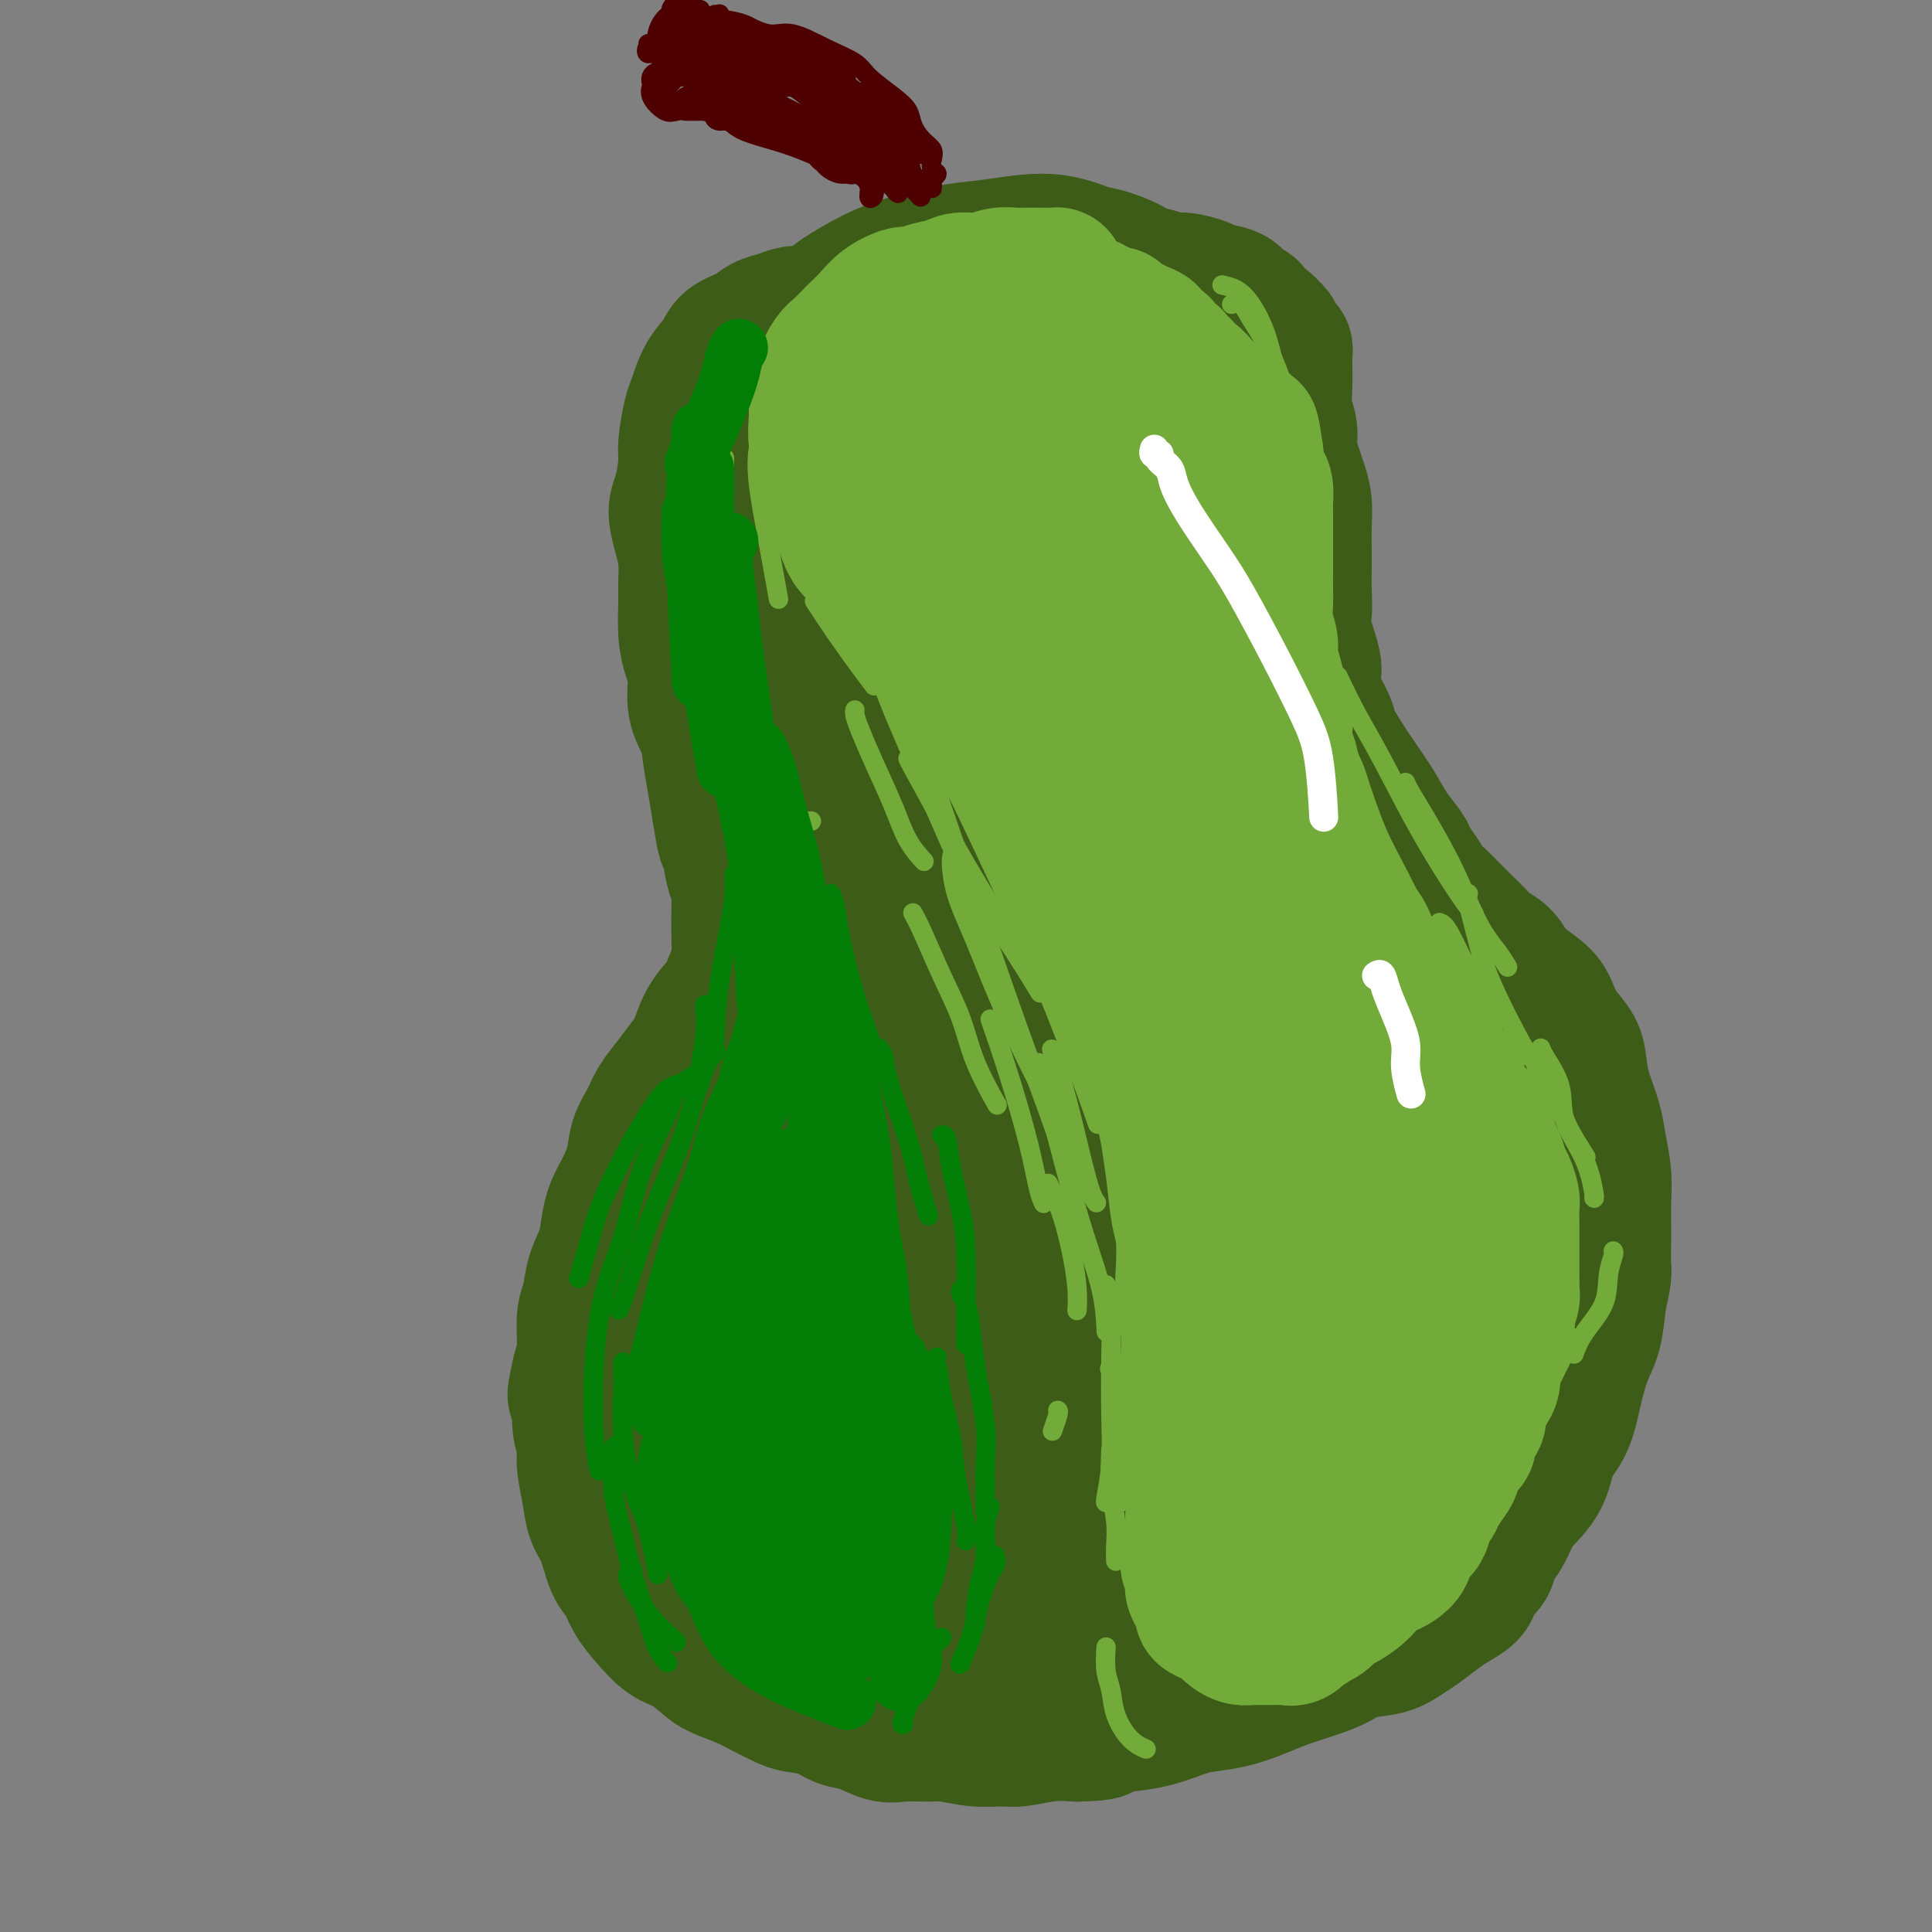 <svg viewBox='0 0 400 400' version='1.1' xmlns='http://www.w3.org/2000/svg' xmlns:xlink='http://www.w3.org/1999/xlink'><rect x="0" y="0" width="400" height="400" fill="#808080" stroke="none"/><g fill='none' stroke='#3D5C18' stroke-width='28' stroke-linecap='round' stroke-linejoin='round'><path d='M169,66c0.127,-0.423 0.253,-0.846 0,-1c-0.253,-0.154 -0.886,-0.038 -1,0c-0.114,0.038 0.290,-0.002 0,0c-0.290,0.002 -1.272,0.045 -2,0c-0.728,-0.045 -1.200,-0.179 -2,0c-0.800,0.179 -1.928,0.669 -3,1c-1.072,0.331 -2.086,0.502 -3,1c-0.914,0.498 -1.726,1.324 -3,2c-1.274,0.676 -3.009,1.203 -4,2c-0.991,0.797 -1.236,1.866 -2,3c-0.764,1.134 -2.046,2.334 -3,4c-0.954,1.666 -1.579,3.797 -2,5c-0.421,1.203 -0.639,1.478 -1,3c-0.361,1.522 -0.864,4.289 -1,6c-0.136,1.711 0.097,2.364 0,4c-0.097,1.636 -0.523,4.255 -1,6c-0.477,1.745 -1.003,2.618 -1,4c0.003,1.382 0.536,3.275 1,5c0.464,1.725 0.859,3.284 1,5c0.141,1.716 0.028,3.591 0,5c-0.028,1.409 0.029,2.354 0,4c-0.029,1.646 -0.145,3.993 0,6c0.145,2.007 0.549,3.672 1,5c0.451,1.328 0.947,2.317 1,4c0.053,1.683 -0.337,4.059 0,6c0.337,1.941 1.399,3.448 2,5c0.601,1.552 0.739,3.149 1,5c0.261,1.851 0.646,3.958 1,6c0.354,2.042 0.677,4.021 1,6'/><path d='M149,168c1.570,10.039 0.995,4.137 1,3c0.005,-1.137 0.590,2.490 1,5c0.410,2.510 0.646,3.903 1,5c0.354,1.097 0.828,1.899 1,3c0.172,1.101 0.043,2.500 0,4c-0.043,1.500 -0.002,3.099 0,4c0.002,0.901 -0.037,1.102 0,2c0.037,0.898 0.151,2.494 0,4c-0.151,1.506 -0.565,2.924 -1,4c-0.435,1.076 -0.890,1.810 -1,3c-0.110,1.190 0.126,2.837 0,4c-0.126,1.163 -0.615,1.841 -1,3c-0.385,1.159 -0.666,2.797 -1,4c-0.334,1.203 -0.721,1.970 -1,3c-0.279,1.030 -0.450,2.324 -1,4c-0.550,1.676 -1.481,3.735 -2,5c-0.519,1.265 -0.627,1.738 -1,3c-0.373,1.262 -1.011,3.313 -2,5c-0.989,1.687 -2.330,3.009 -3,4c-0.670,0.991 -0.670,1.653 -1,3c-0.330,1.347 -0.990,3.381 -2,5c-1.010,1.619 -2.368,2.822 -3,4c-0.632,1.178 -0.536,2.330 -1,4c-0.464,1.670 -1.487,3.857 -2,6c-0.513,2.143 -0.516,4.242 -1,6c-0.484,1.758 -1.450,3.176 -2,5c-0.550,1.824 -0.683,4.055 -1,6c-0.317,1.945 -0.817,3.604 -1,5c-0.183,1.396 -0.049,2.530 0,4c0.049,1.470 0.014,3.277 0,5c-0.014,1.723 -0.007,3.361 0,5'/><path d='M125,298c-0.739,6.310 -0.087,4.086 0,4c0.087,-0.086 -0.390,1.968 0,4c0.390,2.032 1.647,4.042 2,5c0.353,0.958 -0.197,0.864 0,2c0.197,1.136 1.143,3.502 2,5c0.857,1.498 1.625,2.130 2,3c0.375,0.870 0.356,1.980 1,3c0.644,1.020 1.950,1.950 3,3c1.050,1.050 1.844,2.220 3,3c1.156,0.780 2.676,1.169 4,2c1.324,0.831 2.454,2.106 4,3c1.546,0.894 3.507,1.409 5,2c1.493,0.591 2.516,1.258 4,2c1.484,0.742 3.429,1.561 5,2c1.571,0.439 2.768,0.500 4,1c1.232,0.500 2.499,1.439 4,2c1.501,0.561 3.238,0.743 5,1c1.762,0.257 3.551,0.591 5,1c1.449,0.409 2.560,0.895 4,1c1.440,0.105 3.211,-0.172 5,0c1.789,0.172 3.596,0.793 5,1c1.404,0.207 2.405,0.001 4,0c1.595,-0.001 3.784,0.202 6,0c2.216,-0.202 4.461,-0.809 6,-1c1.539,-0.191 2.373,0.035 4,0c1.627,-0.035 4.046,-0.331 6,-1c1.954,-0.669 3.444,-1.710 5,-2c1.556,-0.290 3.180,0.170 5,0c1.820,-0.170 3.836,-0.969 6,-2c2.164,-1.031 4.475,-2.295 6,-3c1.525,-0.705 2.262,-0.853 3,-1'/><path d='M243,338c7.389,-1.900 5.362,-1.651 6,-2c0.638,-0.349 3.942,-1.296 6,-2c2.058,-0.704 2.869,-1.164 4,-2c1.131,-0.836 2.581,-2.047 4,-3c1.419,-0.953 2.806,-1.648 4,-2c1.194,-0.352 2.195,-0.360 3,-1c0.805,-0.640 1.413,-1.913 2,-3c0.587,-1.087 1.154,-1.989 2,-3c0.846,-1.011 1.970,-2.130 3,-3c1.030,-0.870 1.966,-1.490 3,-3c1.034,-1.510 2.165,-3.909 3,-5c0.835,-1.091 1.375,-0.875 2,-2c0.625,-1.125 1.336,-3.593 2,-5c0.664,-1.407 1.281,-1.755 2,-3c0.719,-1.245 1.541,-3.389 2,-5c0.459,-1.611 0.557,-2.689 1,-4c0.443,-1.311 1.232,-2.856 2,-4c0.768,-1.144 1.515,-1.888 2,-3c0.485,-1.112 0.708,-2.591 1,-4c0.292,-1.409 0.653,-2.747 1,-4c0.347,-1.253 0.682,-2.422 1,-4c0.318,-1.578 0.621,-3.565 1,-5c0.379,-1.435 0.835,-2.318 1,-4c0.165,-1.682 0.040,-4.163 0,-6c-0.040,-1.837 0.005,-3.032 0,-4c-0.005,-0.968 -0.061,-1.710 0,-3c0.061,-1.290 0.237,-3.127 0,-5c-0.237,-1.873 -0.888,-3.780 -1,-5c-0.112,-1.220 0.316,-1.751 0,-3c-0.316,-1.249 -1.376,-3.214 -2,-5c-0.624,-1.786 -0.812,-3.393 -1,-5'/><path d='M297,226c-0.793,-5.993 -0.775,-2.977 -1,-3c-0.225,-0.023 -0.693,-3.085 -1,-5c-0.307,-1.915 -0.452,-2.683 -1,-4c-0.548,-1.317 -1.498,-3.184 -2,-5c-0.502,-1.816 -0.556,-3.582 -1,-5c-0.444,-1.418 -1.279,-2.486 -2,-4c-0.721,-1.514 -1.329,-3.472 -2,-5c-0.671,-1.528 -1.405,-2.627 -2,-4c-0.595,-1.373 -1.051,-3.021 -2,-5c-0.949,-1.979 -2.390,-4.290 -3,-6c-0.610,-1.710 -0.390,-2.819 -1,-4c-0.610,-1.181 -2.050,-2.434 -3,-4c-0.950,-1.566 -1.411,-3.443 -2,-5c-0.589,-1.557 -1.308,-2.792 -2,-4c-0.692,-1.208 -1.359,-2.389 -2,-4c-0.641,-1.611 -1.256,-3.651 -2,-5c-0.744,-1.349 -1.617,-2.005 -2,-3c-0.383,-0.995 -0.277,-2.328 -1,-4c-0.723,-1.672 -2.275,-3.683 -3,-5c-0.725,-1.317 -0.622,-1.940 -1,-3c-0.378,-1.060 -1.236,-2.556 -2,-4c-0.764,-1.444 -1.435,-2.836 -2,-4c-0.565,-1.164 -1.025,-2.100 -2,-3c-0.975,-0.900 -2.466,-1.763 -4,-3c-1.534,-1.237 -3.110,-2.849 -4,-4c-0.890,-1.151 -1.095,-1.841 -2,-3c-0.905,-1.159 -2.510,-2.789 -4,-4c-1.490,-1.211 -2.863,-2.005 -4,-3c-1.137,-0.995 -2.037,-2.191 -3,-3c-0.963,-0.809 -1.989,-1.231 -3,-2c-1.011,-0.769 -2.005,-1.884 -3,-3'/><path d='M228,103c-4.784,-4.872 -2.244,-3.054 -2,-3c0.244,0.054 -1.807,-1.658 -3,-3c-1.193,-1.342 -1.527,-2.313 -2,-3c-0.473,-0.687 -1.086,-1.090 -2,-2c-0.914,-0.910 -2.130,-2.328 -3,-3c-0.870,-0.672 -1.395,-0.599 -2,-1c-0.605,-0.401 -1.289,-1.274 -2,-2c-0.711,-0.726 -1.448,-1.303 -2,-2c-0.552,-0.697 -0.920,-1.515 -2,-2c-1.080,-0.485 -2.872,-0.638 -4,-1c-1.128,-0.362 -1.590,-0.933 -2,-1c-0.410,-0.067 -0.766,0.371 -2,0c-1.234,-0.371 -3.345,-1.550 -5,-2c-1.655,-0.450 -2.853,-0.169 -4,0c-1.147,0.169 -2.241,0.228 -4,0c-1.759,-0.228 -4.183,-0.741 -7,0c-2.817,0.741 -6.028,2.738 -8,4c-1.972,1.262 -2.706,1.789 -3,2c-0.294,0.211 -0.147,0.105 0,0'/><path d='M192,74c-0.264,-0.004 -0.528,-0.007 -1,0c-0.472,0.007 -1.152,0.025 -2,0c-0.848,-0.025 -1.863,-0.094 -3,0c-1.137,0.094 -2.397,0.350 -4,1c-1.603,0.650 -3.548,1.693 -5,3c-1.452,1.307 -2.410,2.877 -4,5c-1.590,2.123 -3.810,4.799 -5,8c-1.190,3.201 -1.348,6.927 -2,10c-0.652,3.073 -1.799,5.495 -2,9c-0.201,3.505 0.542,8.095 1,13c0.458,4.905 0.630,10.126 1,14c0.370,3.874 0.937,6.403 2,10c1.063,3.597 2.623,8.263 4,12c1.377,3.737 2.570,6.545 4,9c1.430,2.455 3.097,4.556 4,6c0.903,1.444 1.041,2.229 2,3c0.959,0.771 2.741,1.526 4,1c1.259,-0.526 1.997,-2.334 3,-5c1.003,-2.666 2.270,-6.190 3,-9c0.730,-2.810 0.923,-4.907 1,-9c0.077,-4.093 0.039,-10.182 0,-16c-0.039,-5.818 -0.078,-11.366 0,-15c0.078,-3.634 0.274,-5.353 0,-8c-0.274,-2.647 -1.017,-6.221 -2,-9c-0.983,-2.779 -2.205,-4.763 -3,-6c-0.795,-1.237 -1.164,-1.728 -2,-2c-0.836,-0.272 -2.138,-0.324 -3,0c-0.862,0.324 -1.283,1.025 -2,3c-0.717,1.975 -1.732,5.224 -2,10c-0.268,4.776 0.209,11.079 1,19c0.791,7.921 1.895,17.461 3,27'/><path d='M183,158c1.092,10.246 1.823,12.862 3,18c1.177,5.138 2.799,12.798 4,18c1.201,5.202 1.981,7.946 3,10c1.019,2.054 2.278,3.417 3,4c0.722,0.583 0.908,0.385 1,-2c0.092,-2.385 0.091,-6.957 0,-11c-0.091,-4.043 -0.273,-7.556 -1,-15c-0.727,-7.444 -1.998,-18.819 -3,-28c-1.002,-9.181 -1.734,-16.167 -2,-21c-0.266,-4.833 -0.065,-7.514 0,-11c0.065,-3.486 -0.005,-7.778 0,-11c0.005,-3.222 0.085,-5.376 0,-7c-0.085,-1.624 -0.336,-2.719 0,-3c0.336,-0.281 1.258,0.253 2,2c0.742,1.747 1.303,4.706 2,8c0.697,3.294 1.531,6.921 3,13c1.469,6.079 3.572,14.608 6,23c2.428,8.392 5.180,16.645 7,23c1.820,6.355 2.710,10.811 4,16c1.290,5.189 2.982,11.109 4,16c1.018,4.891 1.362,8.752 2,11c0.638,2.248 1.571,2.883 2,4c0.429,1.117 0.355,2.715 0,3c-0.355,0.285 -0.990,-0.745 -2,-4c-1.010,-3.255 -2.393,-8.736 -4,-14c-1.607,-5.264 -3.436,-10.311 -5,-17c-1.564,-6.689 -2.861,-15.022 -4,-20c-1.139,-4.978 -2.120,-6.602 -3,-10c-0.880,-3.398 -1.660,-8.569 -2,-13c-0.340,-4.431 -0.240,-8.123 0,-11c0.240,-2.877 0.620,-4.938 1,-7'/><path d='M204,122c0.209,-5.366 1.230,-3.279 2,-2c0.770,1.279 1.288,1.752 2,3c0.712,1.248 1.618,3.273 3,8c1.382,4.727 3.241,12.157 5,20c1.759,7.843 3.417,16.100 5,24c1.583,7.900 3.089,15.444 4,21c0.911,5.556 1.226,9.125 2,13c0.774,3.875 2.007,8.055 3,11c0.993,2.945 1.747,4.653 2,6c0.253,1.347 0.006,2.332 0,2c-0.006,-0.332 0.230,-1.981 0,-4c-0.230,-2.019 -0.926,-4.408 -2,-10c-1.074,-5.592 -2.527,-14.387 -5,-24c-2.473,-9.613 -5.965,-20.046 -8,-27c-2.035,-6.954 -2.613,-10.431 -4,-15c-1.387,-4.569 -3.582,-10.229 -5,-15c-1.418,-4.771 -2.058,-8.651 -3,-12c-0.942,-3.349 -2.186,-6.165 -3,-9c-0.814,-2.835 -1.198,-5.689 -2,-8c-0.802,-2.311 -2.023,-4.078 -3,-5c-0.977,-0.922 -1.710,-0.999 -2,-1c-0.290,-0.001 -0.138,0.073 0,1c0.138,0.927 0.260,2.706 1,4c0.740,1.294 2.097,2.104 4,5c1.903,2.896 4.351,7.879 7,12c2.649,4.121 5.500,7.381 9,12c3.500,4.619 7.648,10.597 12,16c4.352,5.403 8.909,10.232 12,14c3.091,3.768 4.717,6.476 7,10c2.283,3.524 5.224,7.864 7,11c1.776,3.136 2.388,5.068 3,7'/><path d='M257,190c8.157,12.637 3.549,9.231 2,10c-1.549,0.769 -0.040,5.714 0,8c0.040,2.286 -1.390,1.915 -2,3c-0.610,1.085 -0.399,3.628 -1,4c-0.601,0.372 -2.015,-1.427 -3,-3c-0.985,-1.573 -1.541,-2.922 -3,-6c-1.459,-3.078 -3.820,-7.887 -6,-15c-2.180,-7.113 -4.178,-16.532 -6,-23c-1.822,-6.468 -3.466,-9.986 -5,-14c-1.534,-4.014 -2.956,-8.525 -4,-12c-1.044,-3.475 -1.710,-5.916 -2,-8c-0.290,-2.084 -0.205,-3.812 0,-5c0.205,-1.188 0.529,-1.835 1,-2c0.471,-0.165 1.090,0.152 2,1c0.910,0.848 2.110,2.228 4,5c1.890,2.772 4.471,6.936 7,13c2.529,6.064 5.005,14.028 7,20c1.995,5.972 3.509,9.951 5,15c1.491,5.049 2.961,11.167 4,17c1.039,5.833 1.648,11.380 2,15c0.352,3.620 0.445,5.314 1,8c0.555,2.686 1.570,6.363 2,9c0.430,2.637 0.275,4.235 0,5c-0.275,0.765 -0.671,0.699 -1,0c-0.329,-0.699 -0.592,-2.029 -2,-6c-1.408,-3.971 -3.960,-10.583 -6,-16c-2.040,-5.417 -3.567,-9.637 -6,-17c-2.433,-7.363 -5.770,-17.867 -8,-25c-2.230,-7.133 -3.351,-10.895 -4,-14c-0.649,-3.105 -0.824,-5.552 -1,-8'/><path d='M234,149c-4.085,-13.965 -0.299,-5.877 2,-3c2.299,2.877 3.110,0.543 4,0c0.890,-0.543 1.859,0.706 5,5c3.141,4.294 8.455,11.634 12,17c3.545,5.366 5.321,8.759 7,12c1.679,3.241 3.260,6.330 5,11c1.740,4.670 3.640,10.922 5,16c1.360,5.078 2.181,8.983 3,14c0.819,5.017 1.635,11.148 2,15c0.365,3.852 0.279,5.426 0,9c-0.279,3.574 -0.752,9.149 -1,13c-0.248,3.851 -0.272,5.979 -1,9c-0.728,3.021 -2.160,6.935 -3,9c-0.840,2.065 -1.089,2.282 -2,2c-0.911,-0.282 -2.484,-1.061 -4,-2c-1.516,-0.939 -2.976,-2.037 -4,-5c-1.024,-2.963 -1.614,-7.790 -2,-13c-0.386,-5.210 -0.570,-10.803 0,-16c0.570,-5.197 1.892,-9.999 3,-13c1.108,-3.001 2.000,-4.201 3,-6c1.000,-1.799 2.108,-4.198 3,-5c0.892,-0.802 1.569,-0.009 2,1c0.431,1.009 0.618,2.233 1,5c0.382,2.767 0.960,7.079 1,12c0.040,4.921 -0.459,10.453 -1,15c-0.541,4.547 -1.126,8.110 -2,13c-0.874,4.890 -2.038,11.109 -3,15c-0.962,3.891 -1.722,5.455 -3,8c-1.278,2.545 -3.075,6.070 -5,9c-1.925,2.930 -3.979,5.266 -6,7c-2.021,1.734 -4.011,2.867 -6,4'/><path d='M249,307c-2.777,1.828 -3.721,0.896 -5,0c-1.279,-0.896 -2.894,-1.758 -4,-4c-1.106,-2.242 -1.702,-5.864 -2,-9c-0.298,-3.136 -0.298,-5.786 1,-10c1.298,-4.214 3.893,-9.992 7,-15c3.107,-5.008 6.724,-9.245 9,-12c2.276,-2.755 3.211,-4.029 5,-6c1.789,-1.971 4.434,-4.638 6,-6c1.566,-1.362 2.055,-1.419 2,-1c-0.055,0.419 -0.654,1.314 -2,3c-1.346,1.686 -3.437,4.163 -6,7c-2.563,2.837 -5.596,6.036 -9,10c-3.404,3.964 -7.179,8.694 -10,12c-2.821,3.306 -4.689,5.187 -7,8c-2.311,2.813 -5.065,6.559 -7,9c-1.935,2.441 -3.049,3.579 -4,5c-0.951,1.421 -1.737,3.127 -2,4c-0.263,0.873 -0.003,0.913 1,0c1.003,-0.913 2.750,-2.779 5,-6c2.250,-3.221 5.003,-7.797 9,-14c3.997,-6.203 9.240,-14.034 13,-20c3.760,-5.966 6.039,-10.069 8,-15c1.961,-4.931 3.603,-10.692 4,-15c0.397,-4.308 -0.451,-7.164 -1,-9c-0.549,-1.836 -0.799,-2.652 -3,-3c-2.201,-0.348 -6.353,-0.226 -11,2c-4.647,2.226 -9.789,6.558 -14,11c-4.211,4.442 -7.489,8.995 -12,16c-4.511,7.005 -10.253,16.463 -14,24c-3.747,7.537 -5.499,13.153 -6,17c-0.501,3.847 0.250,5.923 1,8'/><path d='M201,298c0.770,1.763 2.196,2.172 4,2c1.804,-0.172 3.985,-0.925 7,-3c3.015,-2.075 6.864,-5.473 11,-11c4.136,-5.527 8.558,-13.182 12,-20c3.442,-6.818 5.902,-12.800 8,-20c2.098,-7.200 3.832,-15.620 4,-22c0.168,-6.380 -1.230,-10.721 -2,-13c-0.770,-2.279 -0.913,-2.496 -3,-3c-2.087,-0.504 -6.119,-1.295 -10,0c-3.881,1.295 -7.611,4.678 -13,11c-5.389,6.322 -12.436,15.584 -17,24c-4.564,8.416 -6.644,15.985 -9,24c-2.356,8.015 -4.987,16.475 -6,22c-1.013,5.525 -0.407,8.116 0,10c0.407,1.884 0.616,3.061 2,3c1.384,-0.061 3.944,-1.359 6,-3c2.056,-1.641 3.608,-3.624 7,-9c3.392,-5.376 8.624,-14.146 13,-23c4.376,-8.854 7.894,-17.791 10,-27c2.106,-9.209 2.799,-18.688 3,-25c0.201,-6.312 -0.088,-9.456 -1,-13c-0.912,-3.544 -2.445,-7.489 -4,-10c-1.555,-2.511 -3.132,-3.587 -6,-3c-2.868,0.587 -7.028,2.839 -11,7c-3.972,4.161 -7.757,10.232 -12,19c-4.243,8.768 -8.943,20.232 -12,29c-3.057,8.768 -4.471,14.838 -6,21c-1.529,6.162 -3.173,12.414 -4,16c-0.827,3.586 -0.838,4.504 0,5c0.838,0.496 2.525,0.570 4,-1c1.475,-1.570 2.737,-4.785 4,-8'/><path d='M180,277c1.926,-5.112 2.740,-13.393 4,-21c1.260,-7.607 2.964,-14.542 5,-24c2.036,-9.458 4.403,-21.440 6,-30c1.597,-8.560 2.425,-13.698 3,-17c0.575,-3.302 0.899,-4.766 1,-7c0.101,-2.234 -0.019,-5.236 -1,-6c-0.981,-0.764 -2.821,0.711 -5,2c-2.179,1.289 -4.697,2.390 -8,7c-3.303,4.610 -7.390,12.727 -11,23c-3.610,10.273 -6.745,22.701 -8,31c-1.255,8.299 -0.632,12.468 0,17c0.632,4.532 1.274,9.428 2,12c0.726,2.572 1.538,2.821 3,3c1.462,0.179 3.576,0.288 5,0c1.424,-0.288 2.158,-0.973 3,-6c0.842,-5.027 1.791,-14.395 2,-22c0.209,-7.605 -0.323,-13.446 -1,-22c-0.677,-8.554 -1.500,-19.821 -2,-28c-0.500,-8.179 -0.677,-13.270 -1,-17c-0.323,-3.730 -0.791,-6.101 -1,-8c-0.209,-1.899 -0.158,-3.328 0,-4c0.158,-0.672 0.424,-0.588 0,0c-0.424,0.588 -1.539,1.680 -2,6c-0.461,4.320 -0.267,11.870 0,20c0.267,8.130 0.607,16.841 1,23c0.393,6.159 0.838,9.767 1,14c0.162,4.233 0.041,9.093 0,13c-0.041,3.907 -0.001,6.862 0,9c0.001,2.138 -0.038,3.460 0,4c0.038,0.540 0.154,0.297 0,-1c-0.154,-1.297 -0.577,-3.649 -1,-6'/><path d='M175,242c-0.297,-4.064 -0.539,-10.724 0,-17c0.539,-6.276 1.860,-12.167 3,-17c1.140,-4.833 2.098,-8.607 3,-11c0.902,-2.393 1.748,-3.405 2,-4c0.252,-0.595 -0.092,-0.773 0,0c0.092,0.773 0.618,2.496 0,5c-0.618,2.504 -2.382,5.790 -4,10c-1.618,4.210 -3.092,9.344 -5,15c-1.908,5.656 -4.250,11.832 -6,16c-1.750,4.168 -2.908,6.326 -4,10c-1.092,3.674 -2.119,8.863 -3,13c-0.881,4.137 -1.616,7.220 -2,9c-0.384,1.780 -0.416,2.256 0,3c0.416,0.744 1.279,1.757 2,1c0.721,-0.757 1.301,-3.282 2,-6c0.699,-2.718 1.519,-5.629 3,-9c1.481,-3.371 3.623,-7.202 5,-11c1.377,-3.798 1.988,-7.564 2,-10c0.012,-2.436 -0.574,-3.544 -1,-5c-0.426,-1.456 -0.690,-3.262 -2,-4c-1.310,-0.738 -3.666,-0.409 -5,0c-1.334,0.409 -1.647,0.898 -3,3c-1.353,2.102 -3.747,5.818 -5,9c-1.253,3.182 -1.365,5.830 -2,10c-0.635,4.170 -1.792,9.863 -2,15c-0.208,5.137 0.533,9.719 1,13c0.467,3.281 0.661,5.260 1,8c0.339,2.740 0.823,6.240 2,9c1.177,2.760 3.048,4.782 4,6c0.952,1.218 0.986,1.634 2,1c1.014,-0.634 3.007,-2.317 5,-4'/><path d='M168,300c1.852,-1.798 2.981,-4.793 4,-8c1.019,-3.207 1.926,-6.627 2,-10c0.074,-3.373 -0.685,-6.698 -2,-11c-1.315,-4.302 -3.186,-9.579 -5,-13c-1.814,-3.421 -3.573,-4.986 -5,-6c-1.427,-1.014 -2.524,-1.478 -4,-1c-1.476,0.478 -3.331,1.899 -5,4c-1.669,2.101 -3.153,4.883 -4,9c-0.847,4.117 -1.057,9.567 -1,14c0.057,4.433 0.379,7.847 1,12c0.621,4.153 1.539,9.046 3,13c1.461,3.954 3.465,6.971 5,9c1.535,2.029 2.603,3.072 4,4c1.397,0.928 3.124,1.742 5,2c1.876,0.258 3.902,-0.040 6,-1c2.098,-0.960 4.268,-2.582 6,-5c1.732,-2.418 3.026,-5.632 4,-8c0.974,-2.368 1.628,-3.889 1,-7c-0.628,-3.111 -2.536,-7.812 -5,-12c-2.464,-4.188 -5.483,-7.864 -8,-10c-2.517,-2.136 -4.533,-2.733 -7,-3c-2.467,-0.267 -5.386,-0.203 -8,1c-2.614,1.203 -4.922,3.544 -6,6c-1.078,2.456 -0.927,5.025 -1,9c-0.073,3.975 -0.371,9.355 1,14c1.371,4.645 4.413,8.554 8,12c3.587,3.446 7.721,6.429 11,8c3.279,1.571 5.704,1.730 10,2c4.296,0.270 10.464,0.650 16,0c5.536,-0.650 10.439,-2.328 14,-4c3.561,-1.672 5.781,-3.336 8,-5'/><path d='M216,315c4.899,-2.716 6.146,-5.004 7,-7c0.854,-1.996 1.316,-3.698 1,-6c-0.316,-2.302 -1.409,-5.203 -3,-8c-1.591,-2.797 -3.680,-5.489 -6,-7c-2.320,-1.511 -4.869,-1.840 -7,-2c-2.131,-0.160 -3.842,-0.150 -6,1c-2.158,1.150 -4.764,3.438 -7,6c-2.236,2.562 -4.102,5.396 -5,8c-0.898,2.604 -0.828,4.979 0,8c0.828,3.021 2.413,6.689 4,9c1.587,2.311 3.176,3.265 6,4c2.824,0.735 6.883,1.250 11,1c4.117,-0.250 8.292,-1.264 12,-3c3.708,-1.736 6.948,-4.194 9,-6c2.052,-1.806 2.916,-2.959 4,-5c1.084,-2.041 2.389,-4.971 2,-7c-0.389,-2.029 -2.470,-3.159 -4,-4c-1.530,-0.841 -2.509,-1.393 -4,-1c-1.491,0.393 -3.495,1.730 -5,3c-1.505,1.270 -2.512,2.471 -3,4c-0.488,1.529 -0.457,3.386 0,5c0.457,1.614 1.338,2.985 3,4c1.662,1.015 4.103,1.675 6,2c1.897,0.325 3.251,0.314 5,0c1.749,-0.314 3.894,-0.931 6,-3c2.106,-2.069 4.173,-5.591 5,-7c0.827,-1.409 0.413,-0.704 0,0'/><path d='M268,183c0.118,-0.355 0.236,-0.711 0,-1c-0.236,-0.289 -0.826,-0.512 -1,-1c-0.174,-0.488 0.070,-1.241 0,-2c-0.070,-0.759 -0.452,-1.526 -1,-2c-0.548,-0.474 -1.261,-0.657 -2,-2c-0.739,-1.343 -1.504,-3.847 -2,-5c-0.496,-1.153 -0.721,-0.957 -1,-2c-0.279,-1.043 -0.611,-3.326 -1,-5c-0.389,-1.674 -0.836,-2.740 -1,-4c-0.164,-1.260 -0.044,-2.713 0,-4c0.044,-1.287 0.011,-2.407 0,-4c-0.011,-1.593 -0.000,-3.660 0,-5c0.000,-1.340 -0.010,-1.954 0,-3c0.010,-1.046 0.041,-2.524 0,-4c-0.041,-1.476 -0.155,-2.950 0,-4c0.155,-1.050 0.577,-1.676 1,-3c0.423,-1.324 0.845,-3.344 1,-5c0.155,-1.656 0.042,-2.946 0,-4c-0.042,-1.054 -0.014,-1.871 0,-3c0.014,-1.129 0.014,-2.571 0,-4c-0.014,-1.429 -0.041,-2.844 0,-4c0.041,-1.156 0.151,-2.053 0,-3c-0.151,-0.947 -0.564,-1.944 -1,-3c-0.436,-1.056 -0.894,-2.170 -1,-3c-0.106,-0.830 0.140,-1.377 0,-2c-0.140,-0.623 -0.667,-1.321 -1,-2c-0.333,-0.679 -0.473,-1.337 -1,-2c-0.527,-0.663 -1.439,-1.330 -2,-2c-0.561,-0.670 -0.769,-1.345 -1,-2c-0.231,-0.655 -0.485,-1.292 -1,-2c-0.515,-0.708 -1.290,-1.488 -2,-2c-0.710,-0.512 -1.355,-0.756 -2,-1'/><path d='M249,88c-2.070,-3.626 -1.244,-2.192 -1,-2c0.244,0.192 -0.095,-0.859 -1,-2c-0.905,-1.141 -2.378,-2.371 -3,-3c-0.622,-0.629 -0.394,-0.658 -1,-1c-0.606,-0.342 -2.047,-0.998 -3,-2c-0.953,-1.002 -1.418,-2.351 -2,-3c-0.582,-0.649 -1.281,-0.596 -2,-1c-0.719,-0.404 -1.457,-1.263 -2,-2c-0.543,-0.737 -0.892,-1.353 -2,-2c-1.108,-0.647 -2.975,-1.325 -4,-2c-1.025,-0.675 -1.208,-1.347 -2,-2c-0.792,-0.653 -2.192,-1.288 -3,-2c-0.808,-0.712 -1.023,-1.501 -2,-2c-0.977,-0.499 -2.716,-0.708 -4,-1c-1.284,-0.292 -2.112,-0.667 -3,-1c-0.888,-0.333 -1.834,-0.625 -3,-1c-1.166,-0.375 -2.550,-0.832 -4,-1c-1.450,-0.168 -2.964,-0.046 -4,0c-1.036,0.046 -1.593,0.015 -3,0c-1.407,-0.015 -3.665,-0.015 -5,0c-1.335,0.015 -1.746,0.045 -3,0c-1.254,-0.045 -3.350,-0.163 -5,0c-1.650,0.163 -2.855,0.608 -4,1c-1.145,0.392 -2.232,0.730 -3,1c-0.768,0.270 -1.217,0.472 -2,1c-0.783,0.528 -1.900,1.382 -3,2c-1.100,0.618 -2.181,1.000 -3,2c-0.819,1.000 -1.374,2.619 -2,4c-0.626,1.381 -1.322,2.526 -2,4c-0.678,1.474 -1.336,3.278 -2,5c-0.664,1.722 -1.332,3.361 -2,5'/><path d='M164,83c-1.532,3.850 -1.361,4.474 -1,7c0.361,2.526 0.913,6.954 1,10c0.087,3.046 -0.292,4.708 0,8c0.292,3.292 1.253,8.212 2,13c0.747,4.788 1.278,9.443 2,13c0.722,3.557 1.635,6.016 2,7c0.365,0.984 0.183,0.492 0,0'/><path d='M168,167c0.087,-0.224 0.174,-0.448 0,0c-0.174,0.448 -0.609,1.569 -1,2c-0.391,0.431 -0.737,0.172 -1,1c-0.263,0.828 -0.442,2.742 -1,4c-0.558,1.258 -1.497,1.859 -2,3c-0.503,1.141 -0.572,2.823 -1,4c-0.428,1.177 -1.214,1.851 -2,3c-0.786,1.149 -1.572,2.773 -2,4c-0.428,1.227 -0.499,2.055 -1,3c-0.501,0.945 -1.431,2.005 -2,3c-0.569,0.995 -0.775,1.923 -1,3c-0.225,1.077 -0.469,2.301 -1,4c-0.531,1.699 -1.349,3.871 -2,5c-0.651,1.129 -1.136,1.214 -2,2c-0.864,0.786 -2.108,2.271 -3,4c-0.892,1.729 -1.432,3.701 -2,5c-0.568,1.299 -1.164,1.925 -2,3c-0.836,1.075 -1.911,2.600 -3,4c-1.089,1.400 -2.192,2.674 -3,4c-0.808,1.326 -1.319,2.703 -2,4c-0.681,1.297 -1.531,2.512 -2,4c-0.469,1.488 -0.559,3.247 -1,5c-0.441,1.753 -1.235,3.500 -2,5c-0.765,1.500 -1.500,2.754 -2,4c-0.500,1.246 -0.765,2.484 -1,4c-0.235,1.516 -0.440,3.311 -1,5c-0.560,1.689 -1.473,3.273 -2,5c-0.527,1.727 -0.667,3.597 -1,5c-0.333,1.403 -0.859,2.339 -1,4c-0.141,1.661 0.103,4.046 0,6c-0.103,1.954 -0.551,3.477 -1,5'/><path d='M120,284c-1.839,8.037 -0.437,4.130 0,4c0.437,-0.130 -0.091,3.519 0,6c0.091,2.481 0.801,3.795 1,5c0.199,1.205 -0.112,2.301 0,4c0.112,1.699 0.649,4.001 1,6c0.351,1.999 0.516,3.697 1,5c0.484,1.303 1.287,2.213 2,4c0.713,1.787 1.338,4.450 2,6c0.662,1.550 1.362,1.986 2,3c0.638,1.014 1.214,2.607 2,4c0.786,1.393 1.783,2.586 3,4c1.217,1.414 2.653,3.050 4,4c1.347,0.950 2.603,1.213 4,2c1.397,0.787 2.934,2.098 4,3c1.066,0.902 1.662,1.394 3,2c1.338,0.606 3.418,1.327 5,2c1.582,0.673 2.667,1.298 4,2c1.333,0.702 2.914,1.482 4,2c1.086,0.518 1.677,0.773 3,1c1.323,0.227 3.380,0.425 5,1c1.620,0.575 2.805,1.527 4,2c1.195,0.473 2.400,0.465 4,1c1.600,0.535 3.596,1.611 5,2c1.404,0.389 2.217,0.090 4,0c1.783,-0.090 4.537,0.029 6,0c1.463,-0.029 1.636,-0.208 3,0c1.364,0.208 3.921,0.802 6,1c2.079,0.198 3.681,0.002 5,0c1.319,-0.002 2.355,0.192 4,0c1.645,-0.192 3.899,-0.769 6,-1c2.101,-0.231 4.051,-0.115 6,0'/><path d='M223,359c7.092,-0.174 4.821,-0.610 5,-1c0.179,-0.390 2.808,-0.734 5,-1c2.192,-0.266 3.947,-0.456 6,-1c2.053,-0.544 4.403,-1.444 6,-2c1.597,-0.556 2.443,-0.768 4,-1c1.557,-0.232 3.827,-0.485 6,-1c2.173,-0.515 4.249,-1.294 6,-2c1.751,-0.706 3.178,-1.340 5,-2c1.822,-0.660 4.038,-1.346 6,-2c1.962,-0.654 3.668,-1.276 5,-2c1.332,-0.724 2.289,-1.549 4,-2c1.711,-0.451 4.176,-0.530 6,-1c1.824,-0.470 3.007,-1.333 4,-2c0.993,-0.667 1.796,-1.137 3,-2c1.204,-0.863 2.808,-2.118 4,-3c1.192,-0.882 1.973,-1.390 3,-2c1.027,-0.610 2.302,-1.321 3,-2c0.698,-0.679 0.820,-1.324 1,-2c0.180,-0.676 0.419,-1.381 1,-2c0.581,-0.619 1.504,-1.150 2,-2c0.496,-0.850 0.563,-2.017 1,-3c0.437,-0.983 1.243,-1.781 2,-3c0.757,-1.219 1.467,-2.858 2,-4c0.533,-1.142 0.891,-1.787 2,-3c1.109,-1.213 2.968,-2.995 4,-5c1.032,-2.005 1.236,-4.231 2,-6c0.764,-1.769 2.089,-3.079 3,-5c0.911,-1.921 1.409,-4.453 2,-7c0.591,-2.547 1.274,-5.109 2,-7c0.726,-1.891 1.493,-3.112 2,-5c0.507,-1.888 0.753,-4.444 1,-7'/><path d='M331,269c1.308,-5.337 1.079,-5.680 1,-7c-0.079,-1.320 -0.009,-3.618 0,-6c0.009,-2.382 -0.043,-4.849 0,-7c0.043,-2.151 0.180,-3.986 0,-6c-0.180,-2.014 -0.676,-4.208 -1,-6c-0.324,-1.792 -0.475,-3.182 -1,-5c-0.525,-1.818 -1.426,-4.065 -2,-6c-0.574,-1.935 -0.823,-3.557 -1,-5c-0.177,-1.443 -0.281,-2.708 -1,-4c-0.719,-1.292 -2.051,-2.610 -3,-4c-0.949,-1.390 -1.513,-2.851 -2,-4c-0.487,-1.149 -0.897,-1.985 -2,-3c-1.103,-1.015 -2.899,-2.210 -4,-3c-1.101,-0.790 -1.506,-1.174 -2,-2c-0.494,-0.826 -1.076,-2.093 -2,-3c-0.924,-0.907 -2.191,-1.454 -3,-2c-0.809,-0.546 -1.161,-1.090 -2,-2c-0.839,-0.910 -2.164,-2.186 -3,-3c-0.836,-0.814 -1.184,-1.167 -2,-2c-0.816,-0.833 -2.101,-2.147 -3,-3c-0.899,-0.853 -1.413,-1.245 -2,-2c-0.587,-0.755 -1.247,-1.872 -2,-3c-0.753,-1.128 -1.599,-2.267 -2,-3c-0.401,-0.733 -0.357,-1.061 -1,-2c-0.643,-0.939 -1.973,-2.489 -3,-4c-1.027,-1.511 -1.752,-2.984 -3,-5c-1.248,-2.016 -3.020,-4.576 -4,-6c-0.980,-1.424 -1.170,-1.712 -2,-3c-0.830,-1.288 -2.300,-3.578 -3,-5c-0.700,-1.422 -0.628,-1.978 -1,-3c-0.372,-1.022 -1.186,-2.511 -2,-4'/><path d='M273,146c-3.663,-7.026 -1.321,-5.590 -1,-7c0.321,-1.410 -1.378,-5.667 -2,-8c-0.622,-2.333 -0.167,-2.741 0,-4c0.167,-1.259 0.046,-3.368 0,-5c-0.046,-1.632 -0.015,-2.786 0,-4c0.015,-1.214 0.015,-2.487 0,-4c-0.015,-1.513 -0.047,-3.265 0,-5c0.047,-1.735 0.171,-3.454 0,-5c-0.171,-1.546 -0.638,-2.919 -1,-4c-0.362,-1.081 -0.619,-1.870 -1,-3c-0.381,-1.130 -0.887,-2.599 -1,-4c-0.113,-1.401 0.166,-2.732 0,-4c-0.166,-1.268 -0.777,-2.472 -1,-4c-0.223,-1.528 -0.059,-3.379 0,-5c0.059,-1.621 0.013,-3.011 0,-4c-0.013,-0.989 0.008,-1.578 0,-2c-0.008,-0.422 -0.044,-0.676 0,-1c0.044,-0.324 0.168,-0.717 0,-1c-0.168,-0.283 -0.626,-0.456 -1,-1c-0.374,-0.544 -0.662,-1.459 -1,-2c-0.338,-0.541 -0.724,-0.707 -1,-1c-0.276,-0.293 -0.442,-0.712 -1,-1c-0.558,-0.288 -1.509,-0.444 -2,-1c-0.491,-0.556 -0.524,-1.511 -1,-2c-0.476,-0.489 -1.395,-0.513 -2,-1c-0.605,-0.487 -0.895,-1.436 -2,-2c-1.105,-0.564 -3.025,-0.742 -4,-1c-0.975,-0.258 -1.003,-0.595 -2,-1c-0.997,-0.405 -2.961,-0.878 -4,-1c-1.039,-0.122 -1.154,0.108 -2,0c-0.846,-0.108 -2.423,-0.554 -4,-1'/><path d='M239,57c-3.555,-0.848 -4.441,-0.968 -5,-1c-0.559,-0.032 -0.790,0.022 -2,0c-1.210,-0.022 -3.400,-0.122 -5,0c-1.600,0.122 -2.608,0.464 -4,1c-1.392,0.536 -3.166,1.265 -5,2c-1.834,0.735 -3.729,1.474 -5,2c-1.271,0.526 -1.919,0.837 -3,2c-1.081,1.163 -2.594,3.179 -4,5c-1.406,1.821 -2.706,3.448 -4,5c-1.294,1.552 -2.584,3.029 -4,5c-1.416,1.971 -2.958,4.435 -4,6c-1.042,1.565 -1.584,2.231 -2,3c-0.416,0.769 -0.707,1.640 -1,2c-0.293,0.360 -0.590,0.210 -1,0c-0.410,-0.210 -0.935,-0.479 -1,-1c-0.065,-0.521 0.330,-1.294 0,-2c-0.330,-0.706 -1.383,-1.345 -2,-2c-0.617,-0.655 -0.796,-1.327 -1,-2c-0.204,-0.673 -0.434,-1.346 -1,-2c-0.566,-0.654 -1.469,-1.290 -2,-2c-0.531,-0.710 -0.691,-1.493 -1,-2c-0.309,-0.507 -0.768,-0.739 -1,-1c-0.232,-0.261 -0.239,-0.553 0,-1c0.239,-0.447 0.723,-1.051 2,-2c1.277,-0.949 3.346,-2.244 5,-3c1.654,-0.756 2.894,-0.974 5,-2c2.106,-1.026 5.078,-2.861 7,-4c1.922,-1.139 2.793,-1.584 5,-2c2.207,-0.416 5.748,-0.804 8,-1c2.252,-0.196 3.215,-0.199 5,0c1.785,0.199 4.393,0.599 7,1'/><path d='M225,61c4.081,0.181 4.285,0.634 5,1c0.715,0.366 1.943,0.646 3,1c1.057,0.354 1.942,0.784 3,1c1.058,0.216 2.287,0.220 3,0c0.713,-0.220 0.910,-0.663 1,-1c0.090,-0.337 0.075,-0.567 0,-1c-0.075,-0.433 -0.208,-1.070 -1,-2c-0.792,-0.930 -2.243,-2.152 -3,-3c-0.757,-0.848 -0.819,-1.320 -2,-2c-1.181,-0.680 -3.480,-1.567 -5,-2c-1.520,-0.433 -2.259,-0.412 -4,-1c-1.741,-0.588 -4.482,-1.786 -8,-2c-3.518,-0.214 -7.811,0.555 -11,1c-3.189,0.445 -5.272,0.564 -8,1c-2.728,0.436 -6.100,1.187 -9,2c-2.900,0.813 -5.327,1.688 -8,3c-2.673,1.312 -5.591,3.062 -7,4c-1.409,0.938 -1.307,1.066 -2,2c-0.693,0.934 -2.179,2.675 -3,4c-0.821,1.325 -0.976,2.233 -1,3c-0.024,0.767 0.084,1.391 0,2c-0.084,0.609 -0.358,1.203 0,1c0.358,-0.203 1.349,-1.203 2,-2c0.651,-0.797 0.962,-1.390 2,-2c1.038,-0.610 2.803,-1.235 4,-2c1.197,-0.765 1.826,-1.669 2,-2c0.174,-0.331 -0.107,-0.089 0,0c0.107,0.089 0.602,0.025 1,0c0.398,-0.025 0.699,-0.013 1,0'/><path d='M180,65c1.842,-1.060 0.448,0.290 0,1c-0.448,0.710 0.050,0.779 1,1c0.950,0.221 2.353,0.593 4,1c1.647,0.407 3.538,0.849 5,1c1.462,0.151 2.496,0.013 5,0c2.504,-0.013 6.479,0.100 9,0c2.521,-0.100 3.590,-0.412 6,0c2.410,0.412 6.162,1.550 9,3c2.838,1.450 4.763,3.212 7,6c2.237,2.788 4.787,6.600 7,10c2.213,3.400 4.090,6.387 6,11c1.910,4.613 3.852,10.850 6,17c2.148,6.150 4.502,12.212 6,17c1.498,4.788 2.138,8.303 3,13c0.862,4.697 1.944,10.576 3,16c1.056,5.424 2.087,10.393 3,14c0.913,3.607 1.709,5.851 2,9c0.291,3.149 0.078,7.203 0,10c-0.078,2.797 -0.021,4.338 0,6c0.021,1.662 0.006,3.446 0,4c-0.006,0.554 -0.002,-0.121 0,-1c0.002,-0.879 0.001,-1.963 0,-4c-0.001,-2.037 -0.004,-5.027 0,-8c0.004,-2.973 0.014,-5.930 0,-9c-0.014,-3.070 -0.054,-6.254 0,-9c0.054,-2.746 0.200,-5.056 1,-6c0.800,-0.944 2.254,-0.523 3,0c0.746,0.523 0.785,1.150 2,3c1.215,1.850 3.608,4.925 6,8'/><path d='M274,179c2.616,3.639 3.657,7.237 5,12c1.343,4.763 2.987,10.690 4,15c1.013,4.310 1.394,7.003 2,11c0.606,3.997 1.438,9.298 2,14c0.562,4.702 0.853,8.805 1,12c0.147,3.195 0.148,5.481 0,8c-0.148,2.519 -0.445,5.270 -1,7c-0.555,1.730 -1.367,2.439 -2,3c-0.633,0.561 -1.088,0.976 -2,0c-0.912,-0.976 -2.281,-3.342 -3,-5c-0.719,-1.658 -0.786,-2.609 -1,-5c-0.214,-2.391 -0.573,-6.222 0,-10c0.573,-3.778 2.080,-7.504 3,-10c0.920,-2.496 1.255,-3.761 2,-5c0.745,-1.239 1.902,-2.452 3,-3c1.098,-0.548 2.138,-0.432 3,0c0.862,0.432 1.545,1.179 2,3c0.455,1.821 0.684,4.716 1,7c0.316,2.284 0.721,3.957 1,7c0.279,3.043 0.431,7.455 0,12c-0.431,4.545 -1.444,9.223 -2,14c-0.556,4.777 -0.655,9.652 -1,13c-0.345,3.348 -0.936,5.167 -2,8c-1.064,2.833 -2.600,6.678 -4,9c-1.400,2.322 -2.662,3.119 -4,4c-1.338,0.881 -2.750,1.844 -4,1c-1.250,-0.844 -2.336,-3.497 -3,-5c-0.664,-1.503 -0.904,-1.858 -1,-2c-0.096,-0.142 -0.048,-0.071 0,0'/><path d='M284,205c0.905,-1.315 1.810,-2.630 3,-3c1.190,-0.370 2.667,0.206 4,1c1.333,0.794 2.524,1.806 4,3c1.476,1.194 3.236,2.570 5,5c1.764,2.430 3.531,5.915 5,8c1.469,2.085 2.640,2.772 4,5c1.360,2.228 2.909,5.998 4,10c1.091,4.002 1.723,8.235 2,11c0.277,2.765 0.198,4.060 0,7c-0.198,2.940 -0.513,7.525 -1,12c-0.487,4.475 -1.144,8.840 -2,12c-0.856,3.160 -1.911,5.116 -3,8c-1.089,2.884 -2.212,6.695 -4,10c-1.788,3.305 -4.242,6.102 -6,8c-1.758,1.898 -2.819,2.896 -4,3c-1.181,0.104 -2.480,-0.684 -3,-1c-0.520,-0.316 -0.260,-0.158 0,0'/><path d='M310,244c0.121,-0.059 0.241,-0.119 0,1c-0.241,1.119 -0.844,3.416 -1,6c-0.156,2.584 0.133,5.456 0,9c-0.133,3.544 -0.689,7.761 -1,12c-0.311,4.239 -0.375,8.502 -1,12c-0.625,3.498 -1.809,6.232 -3,10c-1.191,3.768 -2.389,8.570 -4,12c-1.611,3.430 -3.637,5.487 -6,8c-2.363,2.513 -5.064,5.483 -8,8c-2.936,2.517 -6.107,4.582 -9,7c-2.893,2.418 -5.510,5.189 -7,7c-1.490,1.811 -1.854,2.660 -2,3c-0.146,0.340 -0.073,0.170 0,0'/></g>
<g fill='none' stroke='#73AB3A' stroke-width='28' stroke-linecap='round' stroke-linejoin='round'><path d='M219,58c0.093,-0.423 0.187,-0.845 0,-1c-0.187,-0.155 -0.654,-0.041 -1,0c-0.346,0.041 -0.570,0.010 -1,0c-0.430,-0.010 -1.065,0.001 -2,0c-0.935,-0.001 -2.169,-0.015 -3,0c-0.831,0.015 -1.260,0.060 -2,0c-0.740,-0.060 -1.790,-0.224 -3,0c-1.210,0.224 -2.579,0.835 -4,1c-1.421,0.165 -2.893,-0.115 -4,0c-1.107,0.115 -1.850,0.624 -3,1c-1.150,0.376 -2.706,0.617 -4,1c-1.294,0.383 -2.327,0.906 -3,1c-0.673,0.094 -0.985,-0.242 -2,0c-1.015,0.242 -2.733,1.060 -4,2c-1.267,0.940 -2.083,2.000 -3,3c-0.917,1.000 -1.934,1.938 -3,3c-1.066,1.062 -2.181,2.248 -3,3c-0.819,0.752 -1.344,1.071 -2,2c-0.656,0.929 -1.445,2.469 -2,4c-0.555,1.531 -0.877,3.052 -1,4c-0.123,0.948 -0.048,1.323 0,2c0.048,0.677 0.069,1.654 0,3c-0.069,1.346 -0.226,3.059 0,4c0.226,0.941 0.837,1.110 1,2c0.163,0.890 -0.123,2.500 0,4c0.123,1.500 0.655,2.889 1,4c0.345,1.111 0.504,1.944 1,3c0.496,1.056 1.329,2.335 2,4c0.671,1.665 1.181,3.718 2,5c0.819,1.282 1.948,1.795 3,3c1.052,1.205 2.026,3.103 3,5'/><path d='M182,121c2.408,4.499 2.429,3.745 3,4c0.571,0.255 1.691,1.519 3,3c1.309,1.481 2.805,3.180 4,5c1.195,1.820 2.087,3.761 3,5c0.913,1.239 1.847,1.775 3,3c1.153,1.225 2.524,3.140 4,5c1.476,1.860 3.056,3.666 4,5c0.944,1.334 1.253,2.196 2,4c0.747,1.804 1.933,4.551 3,6c1.067,1.449 2.014,1.602 3,3c0.986,1.398 2.011,4.041 3,6c0.989,1.959 1.940,3.234 3,5c1.060,1.766 2.227,4.023 3,6c0.773,1.977 1.152,3.674 2,6c0.848,2.326 2.167,5.281 3,7c0.833,1.719 1.182,2.200 2,4c0.818,1.800 2.107,4.918 3,7c0.893,2.082 1.391,3.128 2,5c0.609,1.872 1.329,4.570 2,7c0.671,2.430 1.293,4.594 2,7c0.707,2.406 1.500,5.056 2,7c0.500,1.944 0.709,3.181 1,5c0.291,1.819 0.665,4.220 1,7c0.335,2.780 0.629,5.939 1,8c0.371,2.061 0.817,3.024 1,5c0.183,1.976 0.102,4.964 0,7c-0.102,2.036 -0.223,3.120 0,5c0.223,1.880 0.792,4.555 1,7c0.208,2.445 0.056,4.658 0,6c-0.056,1.342 -0.016,1.812 0,3c0.016,1.188 0.008,3.094 0,5'/><path d='M246,289c0.381,6.170 0.834,5.094 1,5c0.166,-0.094 0.044,0.792 0,2c-0.044,1.208 -0.012,2.736 0,4c0.012,1.264 0.003,2.264 0,3c-0.003,0.736 -0.001,1.209 0,2c0.001,0.791 0.001,1.902 0,3c-0.001,1.098 -0.004,2.185 0,3c0.004,0.815 0.015,1.359 0,2c-0.015,0.641 -0.058,1.379 0,2c0.058,0.621 0.215,1.125 0,2c-0.215,0.875 -0.804,2.122 -1,3c-0.196,0.878 -0.001,1.386 0,2c0.001,0.614 -0.193,1.333 0,2c0.193,0.667 0.774,1.282 1,2c0.226,0.718 0.098,1.540 0,2c-0.098,0.460 -0.164,0.557 0,1c0.164,0.443 0.558,1.232 1,2c0.442,0.768 0.931,1.515 1,2c0.069,0.485 -0.280,0.707 0,1c0.280,0.293 1.191,0.657 2,1c0.809,0.343 1.516,0.666 2,1c0.484,0.334 0.745,0.678 1,1c0.255,0.322 0.505,0.622 1,1c0.495,0.378 1.235,0.833 2,1c0.765,0.167 1.556,0.044 2,0c0.444,-0.044 0.542,-0.010 1,0c0.458,0.010 1.278,-0.003 2,0c0.722,0.003 1.348,0.021 2,0c0.652,-0.021 1.329,-0.083 2,0c0.671,0.083 1.334,0.309 2,0c0.666,-0.309 1.333,-1.155 2,-2'/><path d='M270,337c2.060,-0.505 1.710,-0.768 2,-1c0.290,-0.232 1.218,-0.432 2,-1c0.782,-0.568 1.417,-1.504 2,-2c0.583,-0.496 1.115,-0.553 2,-1c0.885,-0.447 2.124,-1.285 3,-2c0.876,-0.715 1.391,-1.307 2,-2c0.609,-0.693 1.314,-1.488 2,-2c0.686,-0.512 1.353,-0.742 2,-1c0.647,-0.258 1.272,-0.543 2,-1c0.728,-0.457 1.557,-1.086 2,-2c0.443,-0.914 0.500,-2.114 1,-3c0.500,-0.886 1.442,-1.458 2,-2c0.558,-0.542 0.730,-1.055 1,-2c0.270,-0.945 0.636,-2.321 1,-3c0.364,-0.679 0.726,-0.661 1,-1c0.274,-0.339 0.460,-1.036 1,-2c0.540,-0.964 1.435,-2.197 2,-3c0.565,-0.803 0.800,-1.178 1,-2c0.200,-0.822 0.363,-2.091 1,-3c0.637,-0.909 1.746,-1.458 2,-2c0.254,-0.542 -0.349,-1.075 0,-2c0.349,-0.925 1.649,-2.240 2,-3c0.351,-0.760 -0.248,-0.965 0,-2c0.248,-1.035 1.342,-2.900 2,-4c0.658,-1.100 0.879,-1.435 1,-2c0.121,-0.565 0.141,-1.362 0,-2c-0.141,-0.638 -0.444,-1.119 0,-2c0.444,-0.881 1.634,-2.164 2,-3c0.366,-0.836 -0.094,-1.225 0,-2c0.094,-0.775 0.741,-1.936 1,-3c0.259,-1.064 0.129,-2.032 0,-3'/><path d='M312,271c1.464,-4.707 1.124,-2.475 1,-2c-0.124,0.475 -0.033,-0.807 0,-2c0.033,-1.193 0.009,-2.296 0,-3c-0.009,-0.704 -0.003,-1.008 0,-2c0.003,-0.992 0.001,-2.673 0,-4c-0.001,-1.327 -0.003,-2.299 0,-3c0.003,-0.701 0.012,-1.131 0,-2c-0.012,-0.869 -0.045,-2.176 0,-3c0.045,-0.824 0.166,-1.165 0,-2c-0.166,-0.835 -0.621,-2.166 -1,-3c-0.379,-0.834 -0.683,-1.172 -1,-2c-0.317,-0.828 -0.647,-2.146 -1,-3c-0.353,-0.854 -0.728,-1.242 -1,-2c-0.272,-0.758 -0.440,-1.885 -1,-3c-0.560,-1.115 -1.511,-2.219 -2,-3c-0.489,-0.781 -0.516,-1.238 -1,-2c-0.484,-0.762 -1.424,-1.827 -2,-3c-0.576,-1.173 -0.787,-2.453 -1,-3c-0.213,-0.547 -0.428,-0.359 -1,-1c-0.572,-0.641 -1.500,-2.110 -2,-3c-0.500,-0.890 -0.572,-1.201 -1,-2c-0.428,-0.799 -1.213,-2.085 -2,-3c-0.787,-0.915 -1.574,-1.459 -2,-2c-0.426,-0.541 -0.489,-1.079 -1,-2c-0.511,-0.921 -1.471,-2.224 -2,-3c-0.529,-0.776 -0.627,-1.026 -1,-2c-0.373,-0.974 -1.020,-2.673 -2,-4c-0.980,-1.327 -2.294,-2.284 -3,-3c-0.706,-0.716 -0.806,-1.193 -1,-2c-0.194,-0.807 -0.484,-1.945 -1,-3c-0.516,-1.055 -1.258,-2.028 -2,-3'/><path d='M281,191c-5.158,-8.619 -2.553,-3.165 -2,-2c0.553,1.165 -0.947,-1.957 -2,-4c-1.053,-2.043 -1.658,-3.007 -2,-4c-0.342,-0.993 -0.420,-2.016 -1,-3c-0.580,-0.984 -1.661,-1.931 -2,-3c-0.339,-1.069 0.064,-2.262 0,-3c-0.064,-0.738 -0.594,-1.021 -1,-2c-0.406,-0.979 -0.687,-2.655 -1,-4c-0.313,-1.345 -0.659,-2.359 -1,-3c-0.341,-0.641 -0.679,-0.908 -1,-2c-0.321,-1.092 -0.625,-3.008 -1,-4c-0.375,-0.992 -0.821,-1.058 -1,-2c-0.179,-0.942 -0.090,-2.759 0,-4c0.090,-1.241 0.183,-1.906 0,-3c-0.183,-1.094 -0.641,-2.616 -1,-4c-0.359,-1.384 -0.618,-2.629 -1,-4c-0.382,-1.371 -0.887,-2.869 -1,-4c-0.113,-1.131 0.166,-1.895 0,-3c-0.166,-1.105 -0.776,-2.550 -1,-4c-0.224,-1.450 -0.060,-2.905 0,-4c0.060,-1.095 0.016,-1.829 0,-3c-0.016,-1.171 -0.004,-2.779 0,-4c0.004,-1.221 0.001,-2.055 0,-3c-0.001,-0.945 0.000,-2.000 0,-3c-0.000,-1.000 -0.003,-1.945 0,-3c0.003,-1.055 0.011,-2.221 0,-3c-0.011,-0.779 -0.042,-1.170 0,-2c0.042,-0.830 0.155,-2.099 0,-3c-0.155,-0.901 -0.580,-1.435 -1,-2c-0.420,-0.565 -0.834,-1.161 -1,-2c-0.166,-0.839 -0.083,-1.919 0,-3'/><path d='M260,94c-1.324,-9.804 -1.132,-2.815 -1,-1c0.132,1.815 0.206,-1.544 0,-3c-0.206,-1.456 -0.693,-1.010 -1,-1c-0.307,0.010 -0.436,-0.417 -1,-1c-0.564,-0.583 -1.565,-1.321 -2,-2c-0.435,-0.679 -0.305,-1.300 -1,-2c-0.695,-0.700 -2.213,-1.478 -3,-2c-0.787,-0.522 -0.841,-0.789 -1,-1c-0.159,-0.211 -0.424,-0.366 -1,-1c-0.576,-0.634 -1.465,-1.747 -2,-2c-0.535,-0.253 -0.717,0.353 -1,0c-0.283,-0.353 -0.667,-1.667 -1,-2c-0.333,-0.333 -0.614,0.314 -1,0c-0.386,-0.314 -0.876,-1.590 -1,-2c-0.124,-0.410 0.116,0.045 0,0c-0.116,-0.045 -0.590,-0.589 -1,-1c-0.410,-0.411 -0.757,-0.687 -1,-1c-0.243,-0.313 -0.382,-0.661 -1,-1c-0.618,-0.339 -1.714,-0.668 -2,-1c-0.286,-0.332 0.237,-0.667 0,-1c-0.237,-0.333 -1.233,-0.662 -2,-1c-0.767,-0.338 -1.305,-0.683 -2,-1c-0.695,-0.317 -1.548,-0.606 -2,-1c-0.452,-0.394 -0.502,-0.894 -1,-1c-0.498,-0.106 -1.443,0.182 -2,0c-0.557,-0.182 -0.727,-0.833 -1,-1c-0.273,-0.167 -0.651,0.151 -1,0c-0.349,-0.151 -0.671,-0.773 -1,-1c-0.329,-0.227 -0.666,-0.061 -1,0c-0.334,0.061 -0.667,0.017 -1,0c-0.333,-0.017 -0.667,-0.009 -1,0'/><path d='M223,63c-2.690,-1.379 -0.414,-0.328 0,0c0.414,0.328 -1.033,-0.067 -2,0c-0.967,0.067 -1.454,0.595 -2,1c-0.546,0.405 -1.151,0.686 -2,1c-0.849,0.314 -1.942,0.661 -3,1c-1.058,0.339 -2.079,0.669 -3,1c-0.921,0.331 -1.740,0.661 -3,1c-1.260,0.339 -2.960,0.686 -4,1c-1.040,0.314 -1.420,0.594 -2,1c-0.580,0.406 -1.359,0.938 -2,1c-0.641,0.062 -1.142,-0.345 -2,0c-0.858,0.345 -2.072,1.444 -3,2c-0.928,0.556 -1.570,0.571 -2,1c-0.430,0.429 -0.648,1.272 -1,2c-0.352,0.728 -0.837,1.339 -1,2c-0.163,0.661 -0.002,1.370 0,2c0.002,0.630 -0.154,1.182 0,2c0.154,0.818 0.618,1.903 1,3c0.382,1.097 0.683,2.207 1,3c0.317,0.793 0.649,1.269 1,2c0.351,0.731 0.720,1.716 1,3c0.280,1.284 0.472,2.868 1,4c0.528,1.132 1.393,1.811 2,3c0.607,1.189 0.954,2.889 2,5c1.046,2.111 2.789,4.632 4,7c1.211,2.368 1.891,4.583 3,7c1.109,2.417 2.648,5.034 4,8c1.352,2.966 2.517,6.279 4,9c1.483,2.721 3.284,4.848 5,8c1.716,3.152 3.347,7.329 5,11c1.653,3.671 3.326,6.835 5,10'/><path d='M230,165c5.544,11.740 2.403,7.091 2,7c-0.403,-0.091 1.930,4.374 3,7c1.070,2.626 0.875,3.411 1,4c0.125,0.589 0.570,0.983 1,1c0.430,0.017 0.847,-0.341 1,-1c0.153,-0.659 0.044,-1.617 0,-2c-0.044,-0.383 -0.022,-0.192 0,0'/><path d='M217,74c-0.628,0.004 -1.256,0.008 -2,0c-0.744,-0.008 -1.604,-0.029 -2,0c-0.396,0.029 -0.327,0.107 0,1c0.327,0.893 0.914,2.600 2,5c1.086,2.400 2.671,5.493 4,8c1.329,2.507 2.401,4.427 4,8c1.599,3.573 3.724,8.799 6,14c2.276,5.201 4.703,10.377 7,16c2.297,5.623 4.462,11.695 6,16c1.538,4.305 2.447,6.845 4,11c1.553,4.155 3.751,9.925 5,14c1.249,4.075 1.550,6.456 2,10c0.450,3.544 1.049,8.252 2,12c0.951,3.748 2.255,6.535 3,9c0.745,2.465 0.932,4.609 1,6c0.068,1.391 0.018,2.028 0,2c-0.018,-0.028 -0.005,-0.722 0,-1c0.005,-0.278 0.003,-0.139 0,0'/><path d='M238,99c0.048,-0.828 0.096,-1.656 0,-2c-0.096,-0.344 -0.335,-0.204 0,1c0.335,1.204 1.242,3.472 2,6c0.758,2.528 1.365,5.314 2,10c0.635,4.686 1.299,11.270 3,19c1.701,7.730 4.438,16.605 6,23c1.562,6.395 1.948,10.308 3,16c1.052,5.692 2.769,13.163 4,20c1.231,6.837 1.976,13.042 3,18c1.024,4.958 2.327,8.671 3,13c0.673,4.329 0.716,9.276 1,14c0.284,4.724 0.808,9.225 1,12c0.192,2.775 0.052,3.824 0,5c-0.052,1.176 -0.015,2.479 0,3c0.015,0.521 0.007,0.261 0,0'/><path d='M257,158c-0.481,0.188 -0.961,0.375 -1,1c-0.039,0.625 0.365,1.687 1,4c0.635,2.313 1.502,5.876 2,11c0.498,5.124 0.628,11.808 1,17c0.372,5.192 0.986,8.893 1,14c0.014,5.107 -0.571,11.620 -1,18c-0.429,6.380 -0.704,12.628 -1,17c-0.296,4.372 -0.615,6.870 -1,11c-0.385,4.130 -0.836,9.894 -1,15c-0.164,5.106 -0.042,9.556 0,13c0.042,3.444 0.004,5.882 0,9c-0.004,3.118 0.027,6.916 0,10c-0.027,3.084 -0.110,5.456 0,7c0.110,1.544 0.414,2.262 0,2c-0.414,-0.262 -1.547,-1.503 -2,-2c-0.453,-0.497 -0.227,-0.248 0,0'/><path d='M270,228c-0.165,0.298 -0.331,0.596 0,2c0.331,1.404 1.158,3.914 2,7c0.842,3.086 1.700,6.748 2,11c0.300,4.252 0.043,9.093 0,13c-0.043,3.907 0.128,6.881 0,10c-0.128,3.119 -0.556,6.382 -1,10c-0.444,3.618 -0.904,7.589 -1,11c-0.096,3.411 0.173,6.260 0,9c-0.173,2.740 -0.786,5.370 -1,7c-0.214,1.630 -0.027,2.261 0,3c0.027,0.739 -0.107,1.585 0,2c0.107,0.415 0.453,0.399 1,0c0.547,-0.399 1.295,-1.180 2,-2c0.705,-0.820 1.369,-1.679 2,-3c0.631,-1.321 1.231,-3.104 2,-5c0.769,-1.896 1.709,-3.903 3,-7c1.291,-3.097 2.934,-7.282 4,-10c1.066,-2.718 1.555,-3.969 2,-7c0.445,-3.031 0.846,-7.842 1,-12c0.154,-4.158 0.061,-7.661 0,-11c-0.061,-3.339 -0.090,-6.512 0,-10c0.090,-3.488 0.298,-7.290 0,-11c-0.298,-3.710 -1.101,-7.327 -2,-10c-0.899,-2.673 -1.893,-4.401 -3,-7c-1.107,-2.599 -2.325,-6.070 -4,-9c-1.675,-2.930 -3.805,-5.318 -5,-7c-1.195,-1.682 -1.454,-2.657 -2,-4c-0.546,-1.343 -1.378,-3.054 -2,-4c-0.622,-0.946 -1.035,-1.127 -1,-1c0.035,0.127 0.517,0.564 1,1'/><path d='M270,194c-2.542,-6.182 0.103,-1.137 2,2c1.897,3.137 3.047,4.366 4,6c0.953,1.634 1.709,3.671 3,6c1.291,2.329 3.117,4.948 5,8c1.883,3.052 3.822,6.535 5,9c1.178,2.465 1.595,3.912 2,7c0.405,3.088 0.798,7.819 1,11c0.202,3.181 0.212,4.813 0,8c-0.212,3.187 -0.645,7.928 -1,11c-0.355,3.072 -0.633,4.475 -1,7c-0.367,2.525 -0.822,6.174 -1,8c-0.178,1.826 -0.080,1.831 0,1c0.080,-0.831 0.143,-2.499 0,-4c-0.143,-1.501 -0.493,-2.836 -1,-6c-0.507,-3.164 -1.172,-8.158 -2,-12c-0.828,-3.842 -1.819,-6.532 -3,-11c-1.181,-4.468 -2.551,-10.714 -4,-16c-1.449,-5.286 -2.976,-9.613 -4,-13c-1.024,-3.387 -1.545,-5.835 -2,-7c-0.455,-1.165 -0.844,-1.047 -1,-1c-0.156,0.047 -0.078,0.024 0,0'/><path d='M267,316c-0.412,-0.067 -0.824,-0.135 -1,0c-0.176,0.135 -0.115,0.472 0,1c0.115,0.528 0.283,1.248 0,2c-0.283,0.752 -1.018,1.536 -1,2c0.018,0.464 0.788,0.609 1,1c0.212,0.391 -0.135,1.028 0,1c0.135,-0.028 0.753,-0.722 1,-1c0.247,-0.278 0.124,-0.139 0,0'/></g>
<g fill='none' stroke='#73AB3A' stroke-width='4' stroke-linecap='round' stroke-linejoin='round'><path d='M232,311c-0.060,-1.304 -0.119,-2.607 0,-6c0.119,-3.393 0.417,-8.875 0,-13c-0.417,-4.125 -1.548,-6.893 -2,-8c-0.452,-1.107 -0.226,-0.554 0,0'/><path d='M227,249c-0.482,-0.601 -0.964,-1.202 -2,-5c-1.036,-3.798 -2.625,-10.792 -4,-16c-1.375,-5.208 -2.536,-8.631 -3,-10c-0.464,-1.369 -0.232,-0.685 0,0'/><path d='M209,194c-0.694,-1.169 -1.387,-2.338 -3,-5c-1.613,-2.662 -4.145,-6.818 -6,-10c-1.855,-3.182 -3.033,-5.389 -5,-9c-1.967,-3.611 -4.722,-8.626 -6,-11c-1.278,-2.374 -1.079,-2.107 -1,-2c0.079,0.107 0.040,0.053 0,0'/><path d='M181,142c-0.821,-1.077 -1.643,-2.155 -3,-4c-1.357,-1.845 -3.250,-4.458 -5,-7c-1.750,-2.542 -3.357,-5.012 -4,-6c-0.643,-0.988 -0.321,-0.494 0,0'/><path d='M159,89c-0.321,0.221 -0.643,0.443 -1,1c-0.357,0.557 -0.750,1.450 -1,3c-0.250,1.550 -0.356,3.756 0,7c0.356,3.244 1.173,7.527 2,12c0.827,4.473 1.665,9.135 2,11c0.335,1.865 0.168,0.932 0,0'/><path d='M177,147c-0.050,0.235 -0.100,0.470 0,1c0.100,0.530 0.349,1.354 1,3c0.651,1.646 1.702,4.112 3,7c1.298,2.888 2.843,6.197 4,9c1.157,2.803 1.927,5.101 3,7c1.073,1.899 2.449,3.400 3,4c0.551,0.600 0.275,0.300 0,0'/><path d='M189,189c0.498,0.888 0.996,1.777 2,4c1.004,2.223 2.515,5.781 4,9c1.485,3.219 2.944,6.100 4,9c1.056,2.900 1.707,5.819 3,9c1.293,3.181 3.226,6.623 4,8c0.774,1.377 0.387,0.688 0,0'/><path d='M217,245c0.249,0.474 0.497,0.947 1,2c0.503,1.053 1.259,2.685 2,5c0.741,2.315 1.467,5.311 2,8c0.533,2.689 0.874,5.070 1,7c0.126,1.930 0.036,3.409 0,4c-0.036,0.591 -0.018,0.296 0,0'/><path d='M229,266c0.420,1.814 0.841,3.628 1,6c0.159,2.372 0.057,5.301 0,9c-0.057,3.699 -0.068,8.168 0,12c0.068,3.832 0.214,7.027 0,10c-0.214,2.973 -0.788,5.723 -1,7c-0.212,1.277 -0.060,1.079 0,1c0.060,-0.079 0.030,-0.040 0,0'/><path d='M219,292c0.113,0.083 0.226,0.167 0,1c-0.226,0.833 -0.792,2.417 -1,3c-0.208,0.583 -0.060,0.167 0,0c0.060,-0.167 0.030,-0.083 0,0'/><path d='M168,170c-0.506,-0.030 -1.012,-0.060 -2,0c-0.988,0.060 -2.458,0.208 -3,0c-0.542,-0.208 -0.155,-0.774 0,-1c0.155,-0.226 0.077,-0.113 0,0'/><path d='M150,97c0.000,-0.833 0.000,-1.667 0,-2c0.000,-0.333 0.000,-0.167 0,0'/><path d='M205,211c1.290,3.735 2.581,7.470 4,12c1.419,4.530 2.968,9.853 4,14c1.032,4.147 1.547,7.116 2,9c0.453,1.884 0.844,2.681 1,3c0.156,0.319 0.078,0.159 0,0'/><path d='M230,300c-0.113,2.716 -0.226,5.432 0,8c0.226,2.568 0.793,4.987 1,7c0.207,2.013 0.056,3.619 0,5c-0.056,1.381 -0.016,2.537 0,3c0.016,0.463 0.008,0.231 0,0'/><path d='M229,341c-0.101,1.776 -0.202,3.551 0,5c0.202,1.449 0.706,2.571 1,4c0.294,1.429 0.378,3.167 1,5c0.622,1.833 1.783,3.763 3,5c1.217,1.237 2.491,1.782 3,2c0.509,0.218 0.255,0.109 0,0'/><path d='M198,176c-0.461,0.238 -0.922,0.477 -1,2c-0.078,1.523 0.228,4.331 1,7c0.772,2.669 2.011,5.199 4,10c1.989,4.801 4.729,11.875 8,19c3.271,7.125 7.073,14.303 9,18c1.927,3.697 1.979,3.913 2,4c0.021,0.087 0.010,0.043 0,0'/><path d='M191,153c0.082,-0.040 0.164,-0.079 1,1c0.836,1.079 2.428,3.278 4,6c1.572,2.722 3.126,5.967 6,12c2.874,6.033 7.069,14.854 11,24c3.931,9.146 7.597,18.616 10,25c2.403,6.384 3.544,9.681 4,11c0.456,1.319 0.228,0.659 0,0'/><path d='M196,131c0.219,0.253 0.438,0.506 1,2c0.562,1.494 1.467,4.229 3,9c1.533,4.771 3.693,11.577 6,18c2.307,6.423 4.762,12.464 8,21c3.238,8.536 7.260,19.566 11,30c3.740,10.434 7.199,20.271 9,26c1.801,5.729 1.943,7.351 2,8c0.057,0.649 0.028,0.324 0,0'/><path d='M180,128c-0.408,-0.586 -0.816,-1.172 -1,-1c-0.184,0.172 -0.144,1.103 0,2c0.144,0.897 0.393,1.760 1,4c0.607,2.240 1.571,5.859 4,12c2.429,6.141 6.322,14.806 9,21c2.678,6.194 4.140,9.918 7,15c2.860,5.082 7.116,11.522 10,16c2.884,4.478 4.395,6.994 5,8c0.605,1.006 0.302,0.503 0,0'/><path d='M183,131c0.003,0.831 0.006,1.662 0,2c-0.006,0.338 -0.021,0.183 1,3c1.021,2.817 3.078,8.605 5,14c1.922,5.395 3.710,10.395 7,20c3.290,9.605 8.083,23.814 12,35c3.917,11.186 6.957,19.349 9,25c2.043,5.651 3.088,8.791 4,11c0.912,2.209 1.689,3.488 2,4c0.311,0.512 0.155,0.256 0,0'/><path d='M215,220c0.204,0.789 0.409,1.579 1,4c0.591,2.421 1.570,6.475 3,12c1.430,5.525 3.311,12.522 5,18c1.689,5.478 3.185,9.436 4,13c0.815,3.564 0.947,6.732 1,8c0.053,1.268 0.026,0.634 0,0'/><path d='M279,156c0.504,1.086 1.008,2.173 2,5c0.992,2.827 2.473,7.396 4,11c1.527,3.604 3.100,6.244 5,10c1.900,3.756 4.127,8.626 6,12c1.873,3.374 3.392,5.250 4,6c0.608,0.750 0.304,0.375 0,0'/><path d='M298,191c0.506,0.150 1.011,0.300 2,2c0.989,1.700 2.461,4.951 4,8c1.539,3.049 3.145,5.898 4,8c0.855,2.102 0.959,3.458 1,4c0.041,0.542 0.021,0.271 0,0'/><path d='M318,220c0.006,1.093 0.013,2.185 1,4c0.987,1.815 2.955,4.352 4,6c1.045,1.648 1.166,2.405 2,4c0.834,1.595 2.381,4.027 3,5c0.619,0.973 0.309,0.486 0,0'/><path d='M319,217c0.085,0.328 0.170,0.656 1,2c0.830,1.344 2.404,3.705 3,6c0.596,2.295 0.212,4.524 1,7c0.788,2.476 2.747,5.200 4,8c1.253,2.800 1.799,5.677 2,7c0.201,1.323 0.057,1.092 0,1c-0.057,-0.092 -0.029,-0.046 0,0'/><path d='M334,259c0.111,0.112 0.222,0.223 0,1c-0.222,0.777 -0.778,2.219 -1,4c-0.222,1.781 -0.111,3.900 -1,6c-0.889,2.100 -2.778,4.181 -4,6c-1.222,1.819 -1.778,3.377 -2,4c-0.222,0.623 -0.111,0.312 0,0'/><path d='M326,277c-0.247,0.068 -0.493,0.136 -1,1c-0.507,0.864 -1.274,2.522 -2,4c-0.726,1.478 -1.410,2.774 -2,4c-0.590,1.226 -1.086,2.380 -2,4c-0.914,1.620 -2.246,3.705 -3,5c-0.754,1.295 -0.930,1.798 -1,2c-0.070,0.202 -0.035,0.101 0,0'/><path d='M291,162c0.232,0.535 0.464,1.070 1,2c0.536,0.930 1.377,2.257 3,5c1.623,2.743 4.029,6.904 6,11c1.971,4.096 3.508,8.129 5,11c1.492,2.871 2.940,4.581 4,6c1.060,1.419 1.731,2.548 2,3c0.269,0.452 0.134,0.226 0,0'/><path d='M277,140c1.309,2.720 2.617,5.440 4,8c1.383,2.560 2.840,4.959 5,9c2.160,4.041 5.022,9.722 8,15c2.978,5.278 6.071,10.152 8,13c1.929,2.848 2.694,3.671 3,4c0.306,0.329 0.153,0.165 0,0'/><path d='M304,185c-0.180,0.121 -0.360,0.243 0,2c0.360,1.757 1.259,5.150 2,8c0.741,2.850 1.322,5.156 3,9c1.678,3.844 4.452,9.227 6,12c1.548,2.773 1.871,2.935 2,3c0.129,0.065 0.065,0.032 0,0'/><path d='M241,66c-0.400,-0.345 -0.800,-0.691 -1,-1c-0.200,-0.309 -0.199,-0.582 0,-1c0.199,-0.418 0.597,-0.980 1,-1c0.403,-0.020 0.813,0.503 2,1c1.188,0.497 3.153,0.968 5,2c1.847,1.032 3.574,2.624 5,4c1.426,1.376 2.550,2.536 3,3c0.450,0.464 0.225,0.232 0,0'/><path d='M253,59c1.007,0.220 2.015,0.440 3,1c0.985,0.560 1.949,1.460 3,3c1.051,1.540 2.191,3.719 3,6c0.809,2.281 1.289,4.663 2,7c0.711,2.337 1.653,4.629 2,6c0.347,1.371 0.099,1.820 0,2c-0.099,0.180 -0.050,0.090 0,0'/><path d='M255,63c0.688,-0.236 1.375,-0.473 2,0c0.625,0.473 1.187,1.654 2,3c0.813,1.346 1.878,2.856 3,5c1.122,2.144 2.302,4.924 3,7c0.698,2.076 0.914,3.450 1,4c0.086,0.550 0.043,0.275 0,0'/></g>
<g fill='none' stroke='#4E0000' stroke-width='4' stroke-linecap='round' stroke-linejoin='round'><path d='M193,39c0.038,-0.335 0.076,-0.670 0,-1c-0.076,-0.330 -0.268,-0.655 0,-1c0.268,-0.345 0.994,-0.711 1,-1c0.006,-0.289 -0.709,-0.503 -1,-1c-0.291,-0.497 -0.157,-1.277 0,-2c0.157,-0.723 0.337,-1.389 0,-2c-0.337,-0.611 -1.189,-1.167 -2,-2c-0.811,-0.833 -1.579,-1.941 -2,-3c-0.421,-1.059 -0.493,-2.068 -1,-3c-0.507,-0.932 -1.447,-1.789 -3,-3c-1.553,-1.211 -3.719,-2.778 -5,-4c-1.281,-1.222 -1.678,-2.101 -3,-3c-1.322,-0.899 -3.568,-1.820 -6,-3c-2.432,-1.180 -5.048,-2.620 -7,-3c-1.952,-0.380 -3.238,0.301 -5,0c-1.762,-0.301 -4.000,-1.583 -6,-2c-2.000,-0.417 -3.763,0.033 -5,0c-1.237,-0.033 -1.948,-0.547 -3,-1c-1.052,-0.453 -2.443,-0.844 -3,-1c-0.557,-0.156 -0.278,-0.078 0,0'/><path d='M145,2c-0.424,-0.118 -0.849,-0.236 -1,0c-0.151,0.236 -0.029,0.826 0,1c0.029,0.174 -0.035,-0.070 0,0c0.035,0.070 0.168,0.452 0,1c-0.168,0.548 -0.638,1.261 -1,2c-0.362,0.739 -0.616,1.505 -1,2c-0.384,0.495 -0.898,0.720 -1,1c-0.102,0.280 0.208,0.614 0,1c-0.208,0.386 -0.932,0.825 -1,1c-0.068,0.175 0.521,0.086 1,0c0.479,-0.086 0.846,-0.168 1,0c0.154,0.168 0.093,0.585 0,1c-0.093,0.415 -0.218,0.829 0,1c0.218,0.171 0.780,0.098 1,0c0.220,-0.098 0.100,-0.222 0,0c-0.100,0.222 -0.179,0.792 0,1c0.179,0.208 0.615,0.056 1,0c0.385,-0.056 0.719,-0.015 1,0c0.281,0.015 0.509,0.004 1,0c0.491,-0.004 1.246,-0.002 2,0'/><path d='M148,14c1.291,0.769 1.017,0.192 1,0c-0.017,-0.192 0.221,0.003 1,0c0.779,-0.003 2.100,-0.203 3,0c0.900,0.203 1.381,0.809 2,1c0.619,0.191 1.376,-0.035 2,0c0.624,0.035 1.116,0.329 2,1c0.884,0.671 2.161,1.719 3,2c0.839,0.281 1.239,-0.206 2,0c0.761,0.206 1.881,1.106 3,2c1.119,0.894 2.235,1.782 3,2c0.765,0.218 1.179,-0.233 2,0c0.821,0.233 2.050,1.152 3,2c0.950,0.848 1.621,1.627 2,2c0.379,0.373 0.465,0.342 1,1c0.535,0.658 1.521,2.007 2,3c0.479,0.993 0.453,1.630 1,2c0.547,0.370 1.667,0.474 2,1c0.333,0.526 -0.121,1.475 0,2c0.121,0.525 0.816,0.625 1,1c0.184,0.375 -0.143,1.024 0,1c0.143,-0.024 0.755,-0.721 1,-1c0.245,-0.279 0.122,-0.139 0,0'/><path d='M149,3c-0.027,-0.102 -0.054,-0.205 0,0c0.054,0.205 0.190,0.717 1,1c0.810,0.283 2.293,0.336 4,1c1.707,0.664 3.639,1.937 5,3c1.361,1.063 2.150,1.915 4,3c1.850,1.085 4.760,2.405 7,4c2.240,1.595 3.809,3.467 5,5c1.191,1.533 2.003,2.728 3,4c0.997,1.272 2.180,2.622 3,4c0.820,1.378 1.277,2.786 2,4c0.723,1.214 1.711,2.235 2,3c0.289,0.765 -0.123,1.273 0,2c0.123,0.727 0.781,1.671 1,2c0.219,0.329 0.000,0.041 0,0c-0.000,-0.041 0.217,0.163 0,0c-0.217,-0.163 -0.870,-0.694 -1,-1c-0.130,-0.306 0.264,-0.386 0,-1c-0.264,-0.614 -1.185,-1.761 -2,-3c-0.815,-1.239 -1.522,-2.568 -2,-4c-0.478,-1.432 -0.725,-2.965 -1,-4c-0.275,-1.035 -0.576,-1.571 -1,-2c-0.424,-0.429 -0.969,-0.752 -1,-1c-0.031,-0.248 0.454,-0.420 1,0c0.546,0.420 1.155,1.432 2,3c0.845,1.568 1.926,3.693 3,5c1.074,1.307 2.141,1.798 3,3c0.859,1.202 1.508,3.116 2,4c0.492,0.884 0.825,0.738 1,1c0.175,0.262 0.193,0.932 0,1c-0.193,0.068 -0.596,-0.466 -1,-1'/><path d='M189,39c3.048,3.691 1.167,0.919 0,-1c-1.167,-1.919 -1.620,-2.984 -2,-4c-0.380,-1.016 -0.687,-1.984 -1,-3c-0.313,-1.016 -0.632,-2.081 -1,-3c-0.368,-0.919 -0.785,-1.691 -1,-2c-0.215,-0.309 -0.227,-0.153 0,0c0.227,0.153 0.693,0.304 1,1c0.307,0.696 0.456,1.939 1,3c0.544,1.061 1.482,1.942 2,3c0.518,1.058 0.616,2.293 1,3c0.384,0.707 1.053,0.885 1,1c-0.053,0.115 -0.830,0.168 -1,0c-0.170,-0.168 0.266,-0.555 0,-1c-0.266,-0.445 -1.234,-0.947 -2,-2c-0.766,-1.053 -1.329,-2.657 -2,-4c-0.671,-1.343 -1.449,-2.427 -2,-3c-0.551,-0.573 -0.876,-0.637 -1,-1c-0.124,-0.363 -0.048,-1.026 0,-1c0.048,0.026 0.067,0.740 0,1c-0.067,0.260 -0.220,0.064 0,0c0.220,-0.064 0.814,0.002 1,0c0.186,-0.002 -0.038,-0.073 0,0c0.038,0.073 0.336,0.289 0,0c-0.336,-0.289 -1.305,-1.083 -2,-2c-0.695,-0.917 -1.116,-1.957 -2,-3c-0.884,-1.043 -2.231,-2.088 -4,-3c-1.769,-0.912 -3.960,-1.692 -6,-3c-2.040,-1.308 -3.928,-3.144 -5,-4c-1.072,-0.856 -1.327,-0.730 -2,-1c-0.673,-0.270 -1.764,-0.934 -2,-1c-0.236,-0.066 0.382,0.467 1,1'/><path d='M161,10c-2.459,-1.568 0.392,0.011 2,1c1.608,0.989 1.973,1.386 3,2c1.027,0.614 2.715,1.444 4,2c1.285,0.556 2.166,0.838 3,1c0.834,0.162 1.619,0.205 2,0c0.381,-0.205 0.356,-0.656 0,-1c-0.356,-0.344 -1.044,-0.579 -2,-1c-0.956,-0.421 -2.181,-1.027 -4,-2c-1.819,-0.973 -4.232,-2.314 -6,-3c-1.768,-0.686 -2.890,-0.716 -5,-1c-2.110,-0.284 -5.209,-0.820 -7,-1c-1.791,-0.180 -2.276,-0.002 -3,0c-0.724,0.002 -1.688,-0.171 -2,0c-0.312,0.171 0.028,0.686 1,1c0.972,0.314 2.577,0.425 4,1c1.423,0.575 2.663,1.612 4,2c1.337,0.388 2.772,0.127 4,0c1.228,-0.127 2.250,-0.119 3,0c0.750,0.119 1.227,0.348 1,0c-0.227,-0.348 -1.158,-1.274 -2,-2c-0.842,-0.726 -1.595,-1.252 -3,-2c-1.405,-0.748 -3.463,-1.718 -5,-2c-1.537,-0.282 -2.552,0.123 -4,0c-1.448,-0.123 -3.329,-0.773 -5,-1c-1.671,-0.227 -3.131,-0.032 -4,0c-0.869,0.032 -1.145,-0.100 -1,0c0.145,0.100 0.713,0.433 2,1c1.287,0.567 3.293,1.368 5,2c1.707,0.632 3.113,1.093 5,2c1.887,0.907 4.253,2.259 6,3c1.747,0.741 2.873,0.870 4,1'/><path d='M161,13c3.695,1.606 2.431,1.121 2,1c-0.431,-0.121 -0.029,0.123 0,0c0.029,-0.123 -0.315,-0.611 -1,-1c-0.685,-0.389 -1.711,-0.678 -3,-1c-1.289,-0.322 -2.842,-0.676 -4,-1c-1.158,-0.324 -1.922,-0.617 -3,-1c-1.078,-0.383 -2.469,-0.857 -3,-1c-0.531,-0.143 -0.202,0.045 0,0c0.202,-0.045 0.276,-0.325 1,0c0.724,0.325 2.096,1.253 4,2c1.904,0.747 4.340,1.311 6,2c1.660,0.689 2.545,1.502 4,2c1.455,0.498 3.482,0.682 5,1c1.518,0.318 2.529,0.771 3,1c0.471,0.229 0.402,0.233 0,0c-0.402,-0.233 -1.137,-0.704 -2,-1c-0.863,-0.296 -1.852,-0.419 -3,-1c-1.148,-0.581 -2.453,-1.621 -4,-2c-1.547,-0.379 -3.336,-0.099 -5,0c-1.664,0.099 -3.203,0.016 -4,0c-0.797,-0.016 -0.851,0.036 -1,0c-0.149,-0.036 -0.392,-0.160 0,0c0.392,0.160 1.420,0.603 2,1c0.580,0.397 0.714,0.749 2,1c1.286,0.251 3.726,0.400 5,1c1.274,0.600 1.381,1.650 2,2c0.619,0.350 1.749,-0.000 2,0c0.251,0.000 -0.376,0.351 -1,0c-0.624,-0.351 -1.245,-1.402 -2,-2c-0.755,-0.598 -1.644,-0.742 -3,-1c-1.356,-0.258 -3.178,-0.629 -5,-1'/><path d='M155,14c-3.676,-0.690 -4.366,-0.914 -5,-1c-0.634,-0.086 -1.211,-0.035 -2,0c-0.789,0.035 -1.789,0.052 -2,0c-0.211,-0.052 0.367,-0.173 1,0c0.633,0.173 1.321,0.640 2,1c0.679,0.360 1.349,0.614 2,1c0.651,0.386 1.281,0.903 2,1c0.719,0.097 1.525,-0.227 2,0c0.475,0.227 0.619,1.003 1,1c0.381,-0.003 1.000,-0.785 1,-1c-0.000,-0.215 -0.621,0.138 -1,0c-0.379,-0.138 -0.518,-0.768 -1,-1c-0.482,-0.232 -1.306,-0.065 -2,0c-0.694,0.065 -1.259,0.027 -2,0c-0.741,-0.027 -1.659,-0.045 -2,0c-0.341,0.045 -0.107,0.152 0,0c0.107,-0.152 0.085,-0.564 0,-1c-0.085,-0.436 -0.233,-0.895 0,-1c0.233,-0.105 0.849,0.144 1,0c0.151,-0.144 -0.162,-0.679 0,-1c0.162,-0.321 0.800,-0.427 1,-1c0.200,-0.573 -0.040,-1.614 0,-2c0.040,-0.386 0.358,-0.116 0,0c-0.358,0.116 -1.391,0.077 -2,0c-0.609,-0.077 -0.794,-0.192 -1,0c-0.206,0.192 -0.434,0.692 -1,1c-0.566,0.308 -1.471,0.423 -2,1c-0.529,0.577 -0.681,1.617 -1,2c-0.319,0.383 -0.805,0.109 -1,0c-0.195,-0.109 -0.097,-0.055 0,0'/><path d='M143,13c-0.979,0.429 0.572,-0.499 1,-1c0.428,-0.501 -0.267,-0.576 0,-1c0.267,-0.424 1.496,-1.199 2,-2c0.504,-0.801 0.282,-1.629 0,-2c-0.282,-0.371 -0.625,-0.284 -1,0c-0.375,0.284 -0.784,0.764 -1,1c-0.216,0.236 -0.240,0.228 -1,1c-0.760,0.772 -2.255,2.323 -3,3c-0.745,0.677 -0.740,0.479 -1,1c-0.260,0.521 -0.783,1.761 -1,2c-0.217,0.239 -0.126,-0.524 0,-1c0.126,-0.476 0.287,-0.667 1,-1c0.713,-0.333 1.977,-0.809 3,-2c1.023,-1.191 1.806,-3.097 2,-4c0.194,-0.903 -0.202,-0.802 0,-1c0.202,-0.198 1.001,-0.696 1,-1c-0.001,-0.304 -0.801,-0.416 -1,0c-0.199,0.416 0.204,1.358 0,2c-0.204,0.642 -1.015,0.982 -2,2c-0.985,1.018 -2.144,2.713 -3,4c-0.856,1.287 -1.410,2.167 -2,3c-0.590,0.833 -1.218,1.617 -1,2c0.218,0.383 1.280,0.363 2,0c0.720,-0.363 1.097,-1.068 2,-2c0.903,-0.932 2.333,-2.092 3,-3c0.667,-0.908 0.572,-1.565 1,-2c0.428,-0.435 1.380,-0.650 2,-1c0.620,-0.350 0.908,-0.836 1,-1c0.092,-0.164 -0.014,-0.006 0,0c0.014,0.006 0.147,-0.141 0,0c-0.147,0.141 -0.573,0.571 -1,1'/><path d='M146,10c1.498,-0.734 0.741,0.432 0,1c-0.741,0.568 -1.468,0.538 -2,1c-0.532,0.462 -0.871,1.416 -1,2c-0.129,0.584 -0.050,0.797 0,1c0.050,0.203 0.070,0.394 1,1c0.930,0.606 2.768,1.627 4,2c1.232,0.373 1.857,0.100 3,0c1.143,-0.100 2.802,-0.026 4,0c1.198,0.026 1.933,0.004 3,0c1.067,-0.004 2.465,0.009 3,0c0.535,-0.009 0.208,-0.041 0,0c-0.208,0.041 -0.295,0.154 -1,0c-0.705,-0.154 -2.026,-0.577 -3,-1c-0.974,-0.423 -1.600,-0.847 -3,-1c-1.400,-0.153 -3.573,-0.034 -5,0c-1.427,0.034 -2.109,-0.017 -3,0c-0.891,0.017 -1.991,0.100 -2,0c-0.009,-0.100 1.072,-0.385 2,0c0.928,0.385 1.704,1.441 3,2c1.296,0.559 3.111,0.623 5,1c1.889,0.377 3.852,1.068 6,2c2.148,0.932 4.481,2.107 6,3c1.519,0.893 2.225,1.505 3,2c0.775,0.495 1.620,0.873 2,1c0.380,0.127 0.293,0.003 0,0c-0.293,-0.003 -0.794,0.115 -2,0c-1.206,-0.115 -3.116,-0.462 -5,-1c-1.884,-0.538 -3.742,-1.268 -5,-2c-1.258,-0.732 -1.916,-1.466 -3,-2c-1.084,-0.534 -2.596,-0.867 -3,-1c-0.404,-0.133 0.298,-0.067 1,0'/><path d='M154,21c-2.124,-0.869 0.067,-0.541 2,0c1.933,0.541 3.610,1.297 5,2c1.390,0.703 2.494,1.354 4,2c1.506,0.646 3.413,1.289 5,2c1.587,0.711 2.855,1.491 4,3c1.145,1.509 2.168,3.748 3,5c0.832,1.252 1.474,1.516 2,2c0.526,0.484 0.935,1.187 1,2c0.065,0.813 -0.216,1.734 0,2c0.216,0.266 0.928,-0.125 1,-1c0.072,-0.875 -0.495,-2.236 -1,-3c-0.505,-0.764 -0.948,-0.931 -2,-2c-1.052,-1.069 -2.711,-3.040 -4,-5c-1.289,-1.960 -2.206,-3.908 -3,-5c-0.794,-1.092 -1.463,-1.328 -2,-2c-0.537,-0.672 -0.940,-1.778 -1,-2c-0.060,-0.222 0.224,0.442 1,1c0.776,0.558 2.042,1.011 3,2c0.958,0.989 1.606,2.514 3,4c1.394,1.486 3.534,2.931 5,4c1.466,1.069 2.258,1.760 3,3c0.742,1.240 1.434,3.028 2,4c0.566,0.972 1.005,1.129 1,1c-0.005,-0.129 -0.456,-0.544 -1,-1c-0.544,-0.456 -1.183,-0.952 -2,-2c-0.817,-1.048 -1.813,-2.649 -3,-4c-1.187,-1.351 -2.564,-2.453 -4,-4c-1.436,-1.547 -2.931,-3.538 -4,-5c-1.069,-1.462 -1.711,-2.394 -2,-3c-0.289,-0.606 -0.225,-0.888 0,-1c0.225,-0.112 0.613,-0.056 1,0'/><path d='M171,20c-1.660,-2.630 1.191,0.294 3,2c1.809,1.706 2.576,2.196 4,3c1.424,0.804 3.503,1.924 5,3c1.497,1.076 2.411,2.107 3,3c0.589,0.893 0.853,1.649 1,2c0.147,0.351 0.178,0.297 0,0c-0.178,-0.297 -0.565,-0.836 -1,-1c-0.435,-0.164 -0.920,0.049 -2,-1c-1.080,-1.049 -2.757,-3.358 -4,-5c-1.243,-1.642 -2.051,-2.617 -3,-4c-0.949,-1.383 -2.037,-3.175 -3,-4c-0.963,-0.825 -1.801,-0.683 -2,-1c-0.199,-0.317 0.240,-1.095 1,-1c0.760,0.095 1.842,1.061 3,2c1.158,0.939 2.393,1.850 4,3c1.607,1.150 3.586,2.539 5,4c1.414,1.461 2.262,2.992 3,4c0.738,1.008 1.367,1.492 2,2c0.633,0.508 1.269,1.041 1,1c-0.269,-0.041 -1.444,-0.655 -2,-1c-0.556,-0.345 -0.492,-0.421 -1,-1c-0.508,-0.579 -1.587,-1.661 -3,-3c-1.413,-1.339 -3.160,-2.934 -4,-4c-0.840,-1.066 -0.773,-1.602 -1,-2c-0.227,-0.398 -0.747,-0.659 -1,-1c-0.253,-0.341 -0.240,-0.764 0,-1c0.240,-0.236 0.705,-0.287 1,0c0.295,0.287 0.419,0.912 1,1c0.581,0.088 1.618,-0.361 2,0c0.382,0.361 0.109,1.532 0,2c-0.109,0.468 -0.055,0.234 0,0'/><path d='M183,22c0.261,0.340 -1.086,0.189 -2,0c-0.914,-0.189 -1.396,-0.418 -3,-1c-1.604,-0.582 -4.329,-1.518 -6,-2c-1.671,-0.482 -2.288,-0.511 -4,-1c-1.712,-0.489 -4.521,-1.438 -7,-2c-2.479,-0.562 -4.630,-0.738 -6,-1c-1.370,-0.262 -1.961,-0.609 -3,-1c-1.039,-0.391 -2.526,-0.827 -3,-1c-0.474,-0.173 0.066,-0.085 0,0c-0.066,0.085 -0.740,0.166 -1,0c-0.260,-0.166 -0.108,-0.580 0,-1c0.108,-0.420 0.172,-0.844 0,-1c-0.172,-0.156 -0.581,-0.042 -1,0c-0.419,0.042 -0.847,0.011 -1,0c-0.153,-0.011 -0.031,-0.003 0,0c0.031,0.003 -0.028,0.001 0,0c0.028,-0.001 0.143,-0.000 0,0c-0.143,0.000 -0.544,0.000 -1,0c-0.456,-0.000 -0.967,-0.000 -1,0c-0.033,0.000 0.412,0.001 0,0c-0.412,-0.001 -1.682,-0.004 -2,0c-0.318,0.004 0.318,0.015 0,0c-0.318,-0.015 -1.588,-0.057 -2,0c-0.412,0.057 0.034,0.211 0,0c-0.034,-0.211 -0.548,-0.788 -1,-1c-0.452,-0.212 -0.844,-0.061 -1,0c-0.156,0.061 -0.078,0.030 0,0'/><path d='M138,10c-7.124,-1.857 -2.434,-0.499 -1,0c1.434,0.499 -0.387,0.137 -1,0c-0.613,-0.137 -0.017,-0.051 0,0c0.017,0.051 -0.543,0.066 -1,0c-0.457,-0.066 -0.810,-0.215 -1,0c-0.190,0.215 -0.218,0.792 0,1c0.218,0.208 0.680,0.046 1,0c0.320,-0.046 0.498,0.024 1,0c0.502,-0.024 1.329,-0.142 2,0c0.671,0.142 1.187,0.545 2,1c0.813,0.455 1.924,0.963 3,1c1.076,0.037 2.116,-0.396 3,0c0.884,0.396 1.611,1.623 2,2c0.389,0.377 0.441,-0.095 1,0c0.559,0.095 1.625,0.757 2,1c0.375,0.243 0.060,0.068 0,0c-0.060,-0.068 0.136,-0.029 0,0c-0.136,0.029 -0.603,0.049 -1,0c-0.397,-0.049 -0.725,-0.168 -1,0c-0.275,0.168 -0.496,0.622 -1,1c-0.504,0.378 -1.289,0.679 -2,1c-0.711,0.321 -1.346,0.663 -2,1c-0.654,0.337 -1.327,0.668 -2,1'/><path d='M142,20c-1.379,0.775 -0.325,0.714 0,1c0.325,0.286 -0.078,0.919 0,1c0.078,0.081 0.638,-0.390 1,-1c0.362,-0.610 0.528,-1.357 1,-2c0.472,-0.643 1.251,-1.180 2,-2c0.749,-0.820 1.468,-1.922 2,-3c0.532,-1.078 0.875,-2.131 1,-3c0.125,-0.869 0.030,-1.555 0,-2c-0.030,-0.445 0.004,-0.649 0,-1c-0.004,-0.351 -0.045,-0.848 0,-1c0.045,-0.152 0.178,0.042 0,0c-0.178,-0.042 -0.667,-0.319 -1,0c-0.333,0.319 -0.511,1.234 -1,2c-0.489,0.766 -1.291,1.382 -2,2c-0.709,0.618 -1.326,1.236 -2,2c-0.674,0.764 -1.404,1.673 -2,2c-0.596,0.327 -1.057,0.073 -1,0c0.057,-0.073 0.631,0.034 1,0c0.369,-0.034 0.534,-0.210 1,-1c0.466,-0.790 1.232,-2.195 2,-3c0.768,-0.805 1.537,-1.011 2,-2c0.463,-0.989 0.619,-2.760 1,-4c0.381,-1.240 0.987,-1.950 1,-2c0.013,-0.050 -0.566,0.559 -1,1c-0.434,0.441 -0.723,0.713 -1,1c-0.277,0.287 -0.544,0.588 -1,1c-0.456,0.412 -1.103,0.936 -2,2c-0.897,1.064 -2.045,2.667 -3,4c-0.955,1.333 -1.719,2.397 -2,3c-0.281,0.603 -0.080,0.744 0,1c0.080,0.256 0.040,0.628 0,1'/><path d='M138,17c-1.005,1.623 0.982,-0.321 2,-1c1.018,-0.679 1.068,-0.094 2,0c0.932,0.094 2.746,-0.301 4,-1c1.254,-0.699 1.948,-1.700 3,-2c1.052,-0.300 2.461,0.102 4,0c1.539,-0.102 3.209,-0.708 4,-1c0.791,-0.292 0.703,-0.272 1,0c0.297,0.272 0.978,0.795 1,1c0.022,0.205 -0.615,0.093 -1,0c-0.385,-0.093 -0.520,-0.166 -1,0c-0.480,0.166 -1.307,0.569 -2,1c-0.693,0.431 -1.252,0.888 -2,1c-0.748,0.112 -1.684,-0.121 -2,0c-0.316,0.121 -0.012,0.595 0,1c0.012,0.405 -0.266,0.740 0,1c0.266,0.260 1.078,0.445 2,1c0.922,0.555 1.954,1.479 3,2c1.046,0.521 2.107,0.638 3,1c0.893,0.362 1.619,0.969 2,1c0.381,0.031 0.418,-0.515 0,-1c-0.418,-0.485 -1.290,-0.911 -2,-1c-0.710,-0.089 -1.256,0.158 -2,0c-0.744,-0.158 -1.684,-0.722 -2,-1c-0.316,-0.278 -0.007,-0.271 0,0c0.007,0.271 -0.287,0.805 0,1c0.287,0.195 1.154,0.053 2,0c0.846,-0.053 1.670,-0.015 2,0c0.330,0.015 0.165,0.008 0,0'/></g>
<g fill='none' stroke='#4E0000' stroke-width='6' stroke-linecap='round' stroke-linejoin='round'><path d='M149,9c0.004,-0.332 0.008,-0.663 0,-1c-0.008,-0.337 -0.026,-0.679 0,-1c0.026,-0.321 0.098,-0.622 0,-1c-0.098,-0.378 -0.367,-0.833 -1,-1c-0.633,-0.167 -1.632,-0.045 -2,0c-0.368,0.045 -0.105,0.013 0,0c0.105,-0.013 0.053,-0.006 0,0'/><path d='M143,4c0.130,-0.346 0.261,-0.693 0,-1c-0.261,-0.307 -0.913,-0.575 -1,-1c-0.087,-0.425 0.393,-1.007 0,-1c-0.393,0.007 -1.657,0.602 -2,1c-0.343,0.398 0.234,0.598 0,1c-0.234,0.402 -1.280,1.004 -2,2c-0.720,0.996 -1.114,2.385 -1,3c0.114,0.615 0.737,0.457 1,1c0.263,0.543 0.165,1.789 0,2c-0.165,0.211 -0.397,-0.612 0,-1c0.397,-0.388 1.424,-0.340 2,-1c0.576,-0.660 0.703,-2.028 1,-3c0.297,-0.972 0.766,-1.548 1,-2c0.234,-0.452 0.234,-0.780 0,-1c-0.234,-0.220 -0.704,-0.333 -1,0c-0.296,0.333 -0.420,1.112 -1,2c-0.580,0.888 -1.616,1.885 -2,3c-0.384,1.115 -0.115,2.348 0,3c0.115,0.652 0.075,0.722 0,1c-0.075,0.278 -0.187,0.765 0,1c0.187,0.235 0.673,0.220 1,0c0.327,-0.220 0.496,-0.644 1,-1c0.504,-0.356 1.344,-0.644 2,-1c0.656,-0.356 1.126,-0.778 1,-1c-0.126,-0.222 -0.850,-0.242 -1,0c-0.150,0.242 0.274,0.748 0,1c-0.274,0.252 -1.248,0.250 -2,1c-0.752,0.750 -1.284,2.253 -2,3c-0.716,0.747 -1.616,0.740 -2,1c-0.384,0.260 -0.253,0.789 0,1c0.253,0.211 0.626,0.106 1,0'/><path d='M137,17c-0.636,0.728 0.275,-0.450 1,-1c0.725,-0.550 1.263,-0.470 2,-1c0.737,-0.530 1.673,-1.671 2,-2c0.327,-0.329 0.043,0.152 0,0c-0.043,-0.152 0.153,-0.939 0,-1c-0.153,-0.061 -0.656,0.602 -1,1c-0.344,0.398 -0.531,0.531 -1,1c-0.469,0.469 -1.222,1.275 -2,2c-0.778,0.725 -1.582,1.369 -2,2c-0.418,0.631 -0.449,1.251 0,2c0.449,0.749 1.377,1.628 2,2c0.623,0.372 0.941,0.235 2,0c1.059,-0.235 2.858,-0.570 4,-1c1.142,-0.430 1.627,-0.957 2,-1c0.373,-0.043 0.635,0.397 1,0c0.365,-0.397 0.832,-1.631 1,-2c0.168,-0.369 0.036,0.128 0,0c-0.036,-0.128 0.026,-0.879 0,-1c-0.026,-0.121 -0.138,0.390 0,1c0.138,0.610 0.526,1.318 1,2c0.474,0.682 1.035,1.336 2,2c0.965,0.664 2.336,1.336 4,2c1.664,0.664 3.622,1.318 5,2c1.378,0.682 2.176,1.391 3,2c0.824,0.609 1.672,1.117 2,1c0.328,-0.117 0.134,-0.858 0,-1c-0.134,-0.142 -0.210,0.316 -1,0c-0.790,-0.316 -2.294,-1.404 -4,-2c-1.706,-0.596 -3.613,-0.699 -5,-1c-1.387,-0.301 -2.253,-0.800 -3,-1c-0.747,-0.200 -1.373,-0.100 -2,0'/><path d='M150,24c-1.890,-0.714 -0.116,-0.500 1,0c1.116,0.500 1.573,1.284 3,2c1.427,0.716 3.826,1.362 6,2c2.174,0.638 4.125,1.267 6,2c1.875,0.733 3.674,1.570 5,2c1.326,0.430 2.181,0.452 3,1c0.819,0.548 1.604,1.622 2,2c0.396,0.378 0.403,0.060 0,0c-0.403,-0.060 -1.216,0.139 -2,0c-0.784,-0.139 -1.539,-0.614 -2,-1c-0.461,-0.386 -0.629,-0.681 -1,-1c-0.371,-0.319 -0.945,-0.662 -1,-1c-0.055,-0.338 0.410,-0.673 0,-1c-0.410,-0.327 -1.695,-0.647 -2,-1c-0.305,-0.353 0.368,-0.738 0,-1c-0.368,-0.262 -1.779,-0.400 -3,-1c-1.221,-0.600 -2.254,-1.663 -3,-2c-0.746,-0.337 -1.207,0.053 -2,0c-0.793,-0.053 -1.919,-0.550 -3,-1c-1.081,-0.450 -2.118,-0.853 -3,-1c-0.882,-0.147 -1.609,-0.039 -2,0c-0.391,0.039 -0.445,0.008 -1,0c-0.555,-0.008 -1.612,0.008 -2,0c-0.388,-0.008 -0.107,-0.041 0,0c0.107,0.041 0.039,0.155 0,0c-0.039,-0.155 -0.049,-0.580 0,-1c0.049,-0.420 0.157,-0.834 0,-1c-0.157,-0.166 -0.578,-0.083 -1,0'/><path d='M148,22c-4.494,-2.011 -1.729,-0.539 -1,0c0.729,0.539 -0.577,0.144 -1,0c-0.423,-0.144 0.039,-0.039 0,0c-0.039,0.039 -0.577,0.010 -1,0c-0.423,-0.010 -0.729,-0.003 -1,0c-0.271,0.003 -0.506,0.001 -1,0c-0.494,-0.001 -1.249,-0.000 -1,0c0.249,0.000 1.500,0.000 2,0c0.500,-0.000 0.250,-0.000 0,0'/></g>
<g fill='none' stroke='#FFFFFF' stroke-width='6' stroke-linecap='round' stroke-linejoin='round'><path d='M239,93c-0.128,0.441 -0.257,0.882 0,1c0.257,0.118 0.898,-0.087 1,0c0.102,0.087 -0.336,0.465 0,1c0.336,0.535 1.444,1.228 2,2c0.556,0.772 0.559,1.625 1,3c0.441,1.375 1.322,3.272 3,6c1.678,2.728 4.155,6.288 6,9c1.845,2.712 3.058,4.578 5,8c1.942,3.422 4.611,8.400 7,13c2.389,4.600 4.496,8.821 6,12c1.504,3.179 2.405,5.318 3,9c0.595,3.682 0.884,8.909 1,11c0.116,2.091 0.058,1.045 0,0'/><path d='M285,202c0.353,-0.229 0.707,-0.458 1,0c0.293,0.458 0.527,1.602 1,3c0.473,1.398 1.185,3.052 2,5c0.815,1.948 1.734,4.192 2,6c0.266,1.808 -0.121,3.179 0,5c0.121,1.821 0.749,4.092 1,5c0.251,0.908 0.126,0.454 0,0'/></g>
<g fill='none' stroke='#027D06' stroke-width='12' stroke-linecap='round' stroke-linejoin='round'><path d='M149,146c-0.005,0.024 -0.009,0.048 0,0c0.009,-0.048 0.032,-0.167 0,0c-0.032,0.167 -0.117,0.619 0,1c0.117,0.381 0.437,0.690 1,2c0.563,1.310 1.370,3.621 2,6c0.630,2.379 1.083,4.825 2,9c0.917,4.175 2.297,10.078 3,16c0.703,5.922 0.728,11.864 1,18c0.272,6.136 0.792,12.468 1,15c0.208,2.532 0.104,1.266 0,0'/><path d='M159,223c-0.228,0.719 -0.456,1.439 -1,3c-0.544,1.561 -1.405,3.964 -2,6c-0.595,2.036 -0.923,3.706 -2,7c-1.077,3.294 -2.901,8.210 -4,12c-1.099,3.790 -1.471,6.452 -2,10c-0.529,3.548 -1.214,7.982 -2,12c-0.786,4.018 -1.673,7.620 -2,10c-0.327,2.380 -0.093,3.537 0,4c0.093,0.463 0.047,0.231 0,0'/><path d='M157,230c-0.729,1.090 -1.458,2.180 -2,3c-0.542,0.820 -0.898,1.371 -2,3c-1.102,1.629 -2.950,4.337 -4,7c-1.050,2.663 -1.302,5.280 -2,8c-0.698,2.720 -1.840,5.543 -3,9c-1.160,3.457 -2.337,7.547 -3,12c-0.663,4.453 -0.813,9.270 -1,13c-0.187,3.730 -0.411,6.372 0,10c0.411,3.628 1.455,8.240 3,12c1.545,3.760 3.589,6.668 5,9c1.411,2.332 2.187,4.089 3,5c0.813,0.911 1.661,0.974 2,1c0.339,0.026 0.170,0.013 0,0'/><path d='M146,309c0.215,-0.421 0.431,-0.842 0,0c-0.431,0.842 -1.508,2.947 -2,5c-0.492,2.053 -0.400,4.054 0,6c0.400,1.946 1.109,3.837 2,6c0.891,2.163 1.963,4.597 3,7c1.037,2.403 2.040,4.774 4,7c1.960,2.226 4.876,4.308 8,6c3.124,1.692 6.457,2.994 9,4c2.543,1.006 4.298,1.716 5,2c0.702,0.284 0.351,0.142 0,0'/><path d='M163,189c0.018,0.161 0.035,0.323 0,1c-0.035,0.677 -0.123,1.871 0,4c0.123,2.129 0.456,5.194 1,8c0.544,2.806 1.298,5.352 2,9c0.702,3.648 1.353,8.398 2,13c0.647,4.602 1.290,9.058 2,13c0.710,3.942 1.488,7.372 2,12c0.512,4.628 0.756,10.456 1,15c0.244,4.544 0.486,7.806 1,12c0.514,4.194 1.301,9.320 2,14c0.699,4.680 1.311,8.914 2,12c0.689,3.086 1.455,5.023 2,6c0.545,0.977 0.870,0.993 1,1c0.130,0.007 0.065,0.003 0,0'/><path d='M170,258c0.357,0.560 0.713,1.120 1,2c0.287,0.880 0.504,2.081 1,4c0.496,1.919 1.272,4.556 2,7c0.728,2.444 1.407,4.694 2,8c0.593,3.306 1.101,7.666 2,11c0.899,3.334 2.191,5.641 3,9c0.809,3.359 1.136,7.769 2,12c0.864,4.231 2.263,8.283 3,11c0.737,2.717 0.810,4.097 1,7c0.190,2.903 0.496,7.328 1,10c0.504,2.672 1.207,3.593 1,5c-0.207,1.407 -1.325,3.302 -2,4c-0.675,0.698 -0.907,0.199 -1,0c-0.093,-0.199 -0.046,-0.100 0,0'/><path d='M183,331c-0.657,0.301 -1.315,0.602 -2,1c-0.685,0.398 -1.399,0.894 -2,1c-0.601,0.106 -1.091,-0.179 -2,-1c-0.909,-0.821 -2.239,-2.179 -3,-3c-0.761,-0.821 -0.954,-1.105 -2,-3c-1.046,-1.895 -2.946,-5.401 -4,-8c-1.054,-2.599 -1.263,-4.292 -2,-8c-0.737,-3.708 -2.000,-9.433 -3,-15c-1.000,-5.567 -1.735,-10.977 -2,-16c-0.265,-5.023 -0.061,-9.657 0,-13c0.061,-3.343 -0.021,-5.393 0,-8c0.021,-2.607 0.147,-5.770 0,-8c-0.147,-2.230 -0.565,-3.528 -1,-5c-0.435,-1.472 -0.887,-3.118 -1,-4c-0.113,-0.882 0.112,-0.999 0,-1c-0.112,-0.001 -0.562,0.114 -1,1c-0.438,0.886 -0.864,2.542 -1,5c-0.136,2.458 0.019,5.718 0,10c-0.019,4.282 -0.212,9.585 0,14c0.212,4.415 0.831,7.943 1,13c0.169,5.057 -0.110,11.645 0,16c0.110,4.355 0.609,6.477 1,9c0.391,2.523 0.675,5.445 1,7c0.325,1.555 0.690,1.742 1,1c0.310,-0.742 0.565,-2.413 1,-5c0.435,-2.587 1.048,-6.090 1,-9c-0.048,-2.910 -0.759,-5.227 -1,-10c-0.241,-4.773 -0.013,-12.001 0,-17c0.013,-4.999 -0.189,-7.769 0,-12c0.189,-4.231 0.768,-9.923 1,-13c0.232,-3.077 0.116,-3.538 0,-4'/><path d='M163,246c0.577,-11.266 0.520,-4.932 0,-2c-0.520,2.932 -1.502,2.463 -2,3c-0.498,0.537 -0.513,2.082 -1,5c-0.487,2.918 -1.447,7.211 -2,12c-0.553,4.789 -0.700,10.073 -1,15c-0.300,4.927 -0.753,9.495 -1,13c-0.247,3.505 -0.288,5.946 0,9c0.288,3.054 0.904,6.720 1,9c0.096,2.280 -0.329,3.175 0,4c0.329,0.825 1.410,1.582 2,2c0.590,0.418 0.688,0.498 1,0c0.312,-0.498 0.838,-1.576 1,-3c0.162,-1.424 -0.040,-3.196 0,-5c0.040,-1.804 0.320,-3.642 0,-5c-0.320,-1.358 -1.242,-2.238 -2,-3c-0.758,-0.762 -1.352,-1.406 -2,-2c-0.648,-0.594 -1.349,-1.138 -2,-1c-0.651,0.138 -1.253,0.958 -2,2c-0.747,1.042 -1.640,2.306 -2,4c-0.360,1.694 -0.185,3.819 0,6c0.185,2.181 0.382,4.419 1,7c0.618,2.581 1.657,5.506 3,8c1.343,2.494 2.989,4.557 4,6c1.011,1.443 1.387,2.265 2,3c0.613,0.735 1.464,1.382 2,1c0.536,-0.382 0.758,-1.793 1,-3c0.242,-1.207 0.504,-2.210 0,-4c-0.504,-1.790 -1.774,-4.366 -3,-7c-1.226,-2.634 -2.407,-5.324 -4,-8c-1.593,-2.676 -3.598,-5.336 -5,-7c-1.402,-1.664 -2.201,-2.332 -3,-3'/><path d='M149,302c-2.281,-3.728 -0.484,-0.547 0,1c0.484,1.547 -0.344,1.461 0,3c0.344,1.539 1.860,4.702 3,7c1.140,2.298 1.906,3.729 3,6c1.094,2.271 2.518,5.381 4,8c1.482,2.619 3.023,4.748 4,6c0.977,1.252 1.392,1.627 2,2c0.608,0.373 1.411,0.743 2,0c0.589,-0.743 0.965,-2.599 1,-4c0.035,-1.401 -0.272,-2.349 -1,-4c-0.728,-1.651 -1.878,-4.007 -3,-7c-1.122,-2.993 -2.218,-6.622 -3,-9c-0.782,-2.378 -1.252,-3.504 -2,-5c-0.748,-1.496 -1.775,-3.360 -2,-4c-0.225,-0.640 0.351,-0.055 1,1c0.649,1.055 1.370,2.580 2,4c0.630,1.420 1.171,2.736 2,5c0.829,2.264 1.948,5.478 3,8c1.052,2.522 2.037,4.352 3,6c0.963,1.648 1.902,3.112 3,4c1.098,0.888 2.353,1.199 3,1c0.647,-0.199 0.686,-0.907 1,-2c0.314,-1.093 0.903,-2.572 1,-4c0.097,-1.428 -0.300,-2.806 -1,-5c-0.700,-2.194 -1.705,-5.204 -3,-8c-1.295,-2.796 -2.881,-5.379 -4,-7c-1.119,-1.621 -1.772,-2.280 -2,-2c-0.228,0.280 -0.030,1.498 0,3c0.030,1.502 -0.107,3.289 0,6c0.107,2.711 0.459,6.346 1,9c0.541,2.654 1.270,4.327 2,6'/><path d='M169,327c0.807,4.993 1.323,5.477 2,6c0.677,0.523 1.513,1.087 2,1c0.487,-0.087 0.625,-0.824 1,-2c0.375,-1.176 0.987,-2.790 1,-5c0.013,-2.210 -0.575,-5.015 -1,-7c-0.425,-1.985 -0.688,-3.152 -1,-5c-0.312,-1.848 -0.673,-4.379 -1,-6c-0.327,-1.621 -0.621,-2.332 -1,-3c-0.379,-0.668 -0.845,-1.292 -1,-1c-0.155,0.292 -0.000,1.499 0,3c0.000,1.501 -0.154,3.294 0,6c0.154,2.706 0.615,6.323 1,9c0.385,2.677 0.692,4.415 1,7c0.308,2.585 0.617,6.019 1,8c0.383,1.981 0.842,2.511 1,3c0.158,0.489 0.016,0.938 0,1c-0.016,0.062 0.093,-0.264 0,-1c-0.093,-0.736 -0.387,-1.881 -1,-3c-0.613,-1.119 -1.545,-2.210 -2,-3c-0.455,-0.790 -0.433,-1.277 -1,-2c-0.567,-0.723 -1.722,-1.682 -2,-2c-0.278,-0.318 0.320,0.004 0,0c-0.320,-0.004 -1.560,-0.334 -2,0c-0.440,0.334 -0.082,1.334 0,2c0.082,0.666 -0.112,0.999 0,2c0.112,1.001 0.530,2.670 1,4c0.470,1.330 0.990,2.320 2,3c1.010,0.680 2.508,1.048 4,1c1.492,-0.048 2.979,-0.513 4,-1c1.021,-0.487 1.578,-0.996 2,-2c0.422,-1.004 0.711,-2.502 1,-4'/><path d='M180,336c1.171,-2.069 0.597,-3.743 0,-5c-0.597,-1.257 -1.217,-2.097 -2,-3c-0.783,-0.903 -1.730,-1.869 -2,-3c-0.270,-1.131 0.138,-2.427 0,-3c-0.138,-0.573 -0.822,-0.424 -1,0c-0.178,0.424 0.148,1.124 0,2c-0.148,0.876 -0.772,1.927 -1,3c-0.228,1.073 -0.059,2.168 0,3c0.059,0.832 0.009,1.400 0,2c-0.009,0.600 0.022,1.232 0,1c-0.022,-0.232 -0.099,-1.329 0,-2c0.099,-0.671 0.374,-0.915 0,-2c-0.374,-1.085 -1.396,-3.010 -2,-5c-0.604,-1.990 -0.788,-4.045 -2,-7c-1.212,-2.955 -3.451,-6.811 -5,-11c-1.549,-4.189 -2.409,-8.712 -3,-12c-0.591,-3.288 -0.915,-5.342 -1,-8c-0.085,-2.658 0.068,-5.920 0,-9c-0.068,-3.080 -0.357,-5.979 0,-8c0.357,-2.021 1.359,-3.164 2,-5c0.641,-1.836 0.922,-4.365 1,-6c0.078,-1.635 -0.047,-2.375 0,-3c0.047,-0.625 0.267,-1.133 0,-1c-0.267,0.133 -1.020,0.909 -2,2c-0.980,1.091 -2.189,2.499 -3,4c-0.811,1.501 -1.226,3.096 -2,5c-0.774,1.904 -1.906,4.118 -3,7c-1.094,2.882 -2.149,6.432 -3,9c-0.851,2.568 -1.498,4.153 -2,6c-0.502,1.847 -0.858,3.956 -1,5c-0.142,1.044 -0.071,1.022 0,1'/><path d='M148,293c-1.459,5.197 0.394,1.690 1,0c0.606,-1.690 -0.034,-1.563 0,-3c0.034,-1.437 0.741,-4.438 1,-6c0.259,-1.562 0.068,-1.684 0,-3c-0.068,-1.316 -0.014,-3.826 0,-5c0.014,-1.174 -0.012,-1.012 0,-1c0.012,0.012 0.062,-0.127 0,0c-0.062,0.127 -0.236,0.520 0,2c0.236,1.480 0.884,4.047 1,6c0.116,1.953 -0.298,3.293 0,5c0.298,1.707 1.307,3.781 2,6c0.693,2.219 1.068,4.584 2,6c0.932,1.416 2.420,1.882 4,2c1.580,0.118 3.250,-0.111 4,-1c0.750,-0.889 0.578,-2.438 1,-4c0.422,-1.562 1.437,-3.138 2,-5c0.563,-1.862 0.675,-4.012 1,-6c0.325,-1.988 0.864,-3.816 1,-5c0.136,-1.184 -0.129,-1.723 0,-2c0.129,-0.277 0.653,-0.291 1,0c0.347,0.291 0.518,0.887 1,2c0.482,1.113 1.277,2.743 2,5c0.723,2.257 1.374,5.140 2,7c0.626,1.860 1.226,2.697 2,4c0.774,1.303 1.722,3.073 2,4c0.278,0.927 -0.115,1.012 0,1c0.115,-0.012 0.738,-0.122 1,-1c0.262,-0.878 0.163,-2.524 0,-4c-0.163,-1.476 -0.390,-2.782 -1,-5c-0.610,-2.218 -1.603,-5.348 -3,-9c-1.397,-3.652 -3.199,-7.826 -5,-12'/><path d='M170,271c-1.857,-6.321 -2.500,-7.125 -3,-9c-0.500,-1.875 -0.857,-4.821 -1,-6c-0.143,-1.179 -0.071,-0.589 0,0'/><path d='M158,165c0.132,0.547 0.263,1.094 1,3c0.737,1.906 2.079,5.171 3,8c0.921,2.829 1.422,5.222 2,9c0.578,3.778 1.232,8.940 2,14c0.768,5.060 1.648,10.017 2,12c0.352,1.983 0.176,0.991 0,0'/><path d='M157,155c0.701,1.479 1.401,2.957 2,5c0.599,2.043 1.096,4.649 2,8c0.904,3.351 2.213,7.447 3,11c0.787,3.553 1.050,6.565 2,11c0.950,4.435 2.587,10.294 4,15c1.413,4.706 2.601,8.260 4,13c1.399,4.740 3.009,10.668 4,17c0.991,6.332 1.362,13.070 2,18c0.638,4.930 1.544,8.053 2,12c0.456,3.947 0.462,8.718 1,13c0.538,4.282 1.606,8.076 2,10c0.394,1.924 0.112,1.978 0,2c-0.112,0.022 -0.056,0.011 0,0'/><path d='M169,233c-0.081,0.434 -0.161,0.867 0,1c0.161,0.133 0.564,-0.036 1,1c0.436,1.036 0.904,3.275 2,6c1.096,2.725 2.821,5.935 4,9c1.179,3.065 1.812,5.985 3,10c1.188,4.015 2.931,9.125 4,14c1.069,4.875 1.465,9.516 2,13c0.535,3.484 1.207,5.810 2,9c0.793,3.190 1.705,7.243 2,11c0.295,3.757 -0.026,7.217 0,10c0.026,2.783 0.399,4.890 0,7c-0.399,2.110 -1.569,4.222 -2,5c-0.431,0.778 -0.123,0.222 0,0c0.123,-0.222 0.062,-0.111 0,0'/><path d='M185,281c0.249,-0.421 0.498,-0.842 1,0c0.502,0.842 1.256,2.948 2,6c0.744,3.052 1.476,7.051 2,10c0.524,2.949 0.839,4.849 1,8c0.161,3.151 0.169,7.552 0,11c-0.169,3.448 -0.515,5.943 -1,8c-0.485,2.057 -1.109,3.675 -2,5c-0.891,1.325 -2.047,2.357 -3,3c-0.953,0.643 -1.701,0.898 -2,1c-0.299,0.102 -0.150,0.051 0,0'/><path d='M161,217c-0.362,0.036 -0.723,0.072 -1,0c-0.277,-0.072 -0.469,-0.251 -1,0c-0.531,0.251 -1.401,0.934 -2,2c-0.599,1.066 -0.926,2.516 -2,5c-1.074,2.484 -2.894,6.002 -4,9c-1.106,2.998 -1.498,5.476 -3,10c-1.502,4.524 -4.115,11.093 -6,17c-1.885,5.907 -3.041,11.152 -4,15c-0.959,3.848 -1.721,6.299 -2,9c-0.279,2.701 -0.075,5.650 0,7c0.075,1.350 0.021,1.100 0,1c-0.021,-0.100 -0.011,-0.050 0,0'/><path d='M162,204c-0.410,0.290 -0.819,0.580 -1,1c-0.181,0.420 -0.132,0.970 0,1c0.132,0.030 0.347,-0.459 0,0c-0.347,0.459 -1.254,1.865 -2,4c-0.746,2.135 -1.329,4.997 -2,7c-0.671,2.003 -1.430,3.147 -2,6c-0.570,2.853 -0.951,7.416 -2,12c-1.049,4.584 -2.766,9.190 -4,13c-1.234,3.810 -1.985,6.823 -3,11c-1.015,4.177 -2.293,9.519 -3,14c-0.707,4.481 -0.844,8.101 -1,11c-0.156,2.899 -0.330,5.076 0,8c0.330,2.924 1.166,6.595 2,9c0.834,2.405 1.667,3.544 2,4c0.333,0.456 0.167,0.228 0,0'/><path d='M152,266c-0.659,0.196 -1.318,0.392 -2,1c-0.682,0.608 -1.389,1.628 -2,3c-0.611,1.372 -1.128,3.097 -2,5c-0.872,1.903 -2.100,3.986 -3,7c-0.900,3.014 -1.473,6.959 -2,10c-0.527,3.041 -1.009,5.177 -1,8c0.009,2.823 0.507,6.333 1,9c0.493,2.667 0.980,4.491 2,7c1.020,2.509 2.572,5.703 4,8c1.428,2.297 2.731,3.695 4,5c1.269,1.305 2.506,2.516 3,3c0.494,0.484 0.247,0.242 0,0'/><path d='M144,296c-1.453,-0.132 -2.906,-0.265 -4,1c-1.094,1.265 -1.831,3.926 -2,6c-0.169,2.074 0.228,3.561 1,6c0.772,2.439 1.918,5.829 3,9c1.082,3.171 2.099,6.123 3,8c0.901,1.877 1.686,2.679 2,3c0.314,0.321 0.157,0.160 0,0'/><path d='M151,112c-0.430,-0.014 -0.859,-0.027 -1,0c-0.141,0.027 0.008,0.096 0,1c-0.008,0.904 -0.171,2.644 0,5c0.171,2.356 0.676,5.329 1,8c0.324,2.671 0.465,5.042 1,9c0.535,3.958 1.463,9.504 2,14c0.537,4.496 0.683,7.941 1,10c0.317,2.059 0.805,2.731 1,3c0.195,0.269 0.098,0.134 0,0'/><path d='M143,106c-0.065,2.911 -0.129,5.822 0,8c0.129,2.178 0.452,3.622 1,7c0.548,3.378 1.322,8.689 2,13c0.678,4.311 1.259,7.622 2,12c0.741,4.378 1.640,9.822 2,12c0.360,2.178 0.180,1.089 0,0'/><path d='M146,97c0.022,0.866 0.045,1.732 0,4c-0.045,2.268 -0.156,5.938 0,9c0.156,3.062 0.581,5.517 1,8c0.419,2.483 0.834,4.995 1,6c0.166,1.005 0.083,0.502 0,0'/><path d='M153,72c-0.368,0.563 -0.737,1.126 -1,2c-0.263,0.874 -0.421,2.059 -1,4c-0.579,1.941 -1.579,4.638 -3,8c-1.421,3.362 -3.263,7.389 -4,9c-0.737,1.611 -0.368,0.805 0,0'/><path d='M145,89c0.105,0.348 0.211,0.695 0,2c-0.211,1.305 -0.737,3.566 -1,8c-0.263,4.434 -0.263,11.040 0,19c0.263,7.960 0.789,17.274 1,21c0.211,3.726 0.105,1.863 0,0'/></g>
<g fill='none' stroke='#027D06' stroke-width='4' stroke-linecap='round' stroke-linejoin='round'><path d='M172,185c0.378,0.890 0.756,1.780 1,3c0.244,1.220 0.353,2.769 1,6c0.647,3.231 1.833,8.144 3,12c1.167,3.856 2.314,6.653 3,9c0.686,2.347 0.910,4.242 1,5c0.090,0.758 0.045,0.379 0,0'/><path d='M182,217c0.419,0.593 0.838,1.186 1,2c0.162,0.814 0.068,1.848 1,5c0.932,3.152 2.889,8.422 4,12c1.111,3.578 1.376,5.463 2,8c0.624,2.537 1.607,5.725 2,7c0.393,1.275 0.197,0.638 0,0'/><path d='M195,235c0.362,-0.034 0.724,-0.068 1,1c0.276,1.068 0.466,3.240 1,6c0.534,2.760 1.411,6.110 2,9c0.589,2.890 0.890,5.321 1,9c0.110,3.679 0.030,8.606 0,12c-0.030,3.394 -0.008,5.255 0,6c0.008,0.745 0.004,0.372 0,0'/><path d='M199,267c-0.087,0.306 -0.173,0.611 0,1c0.173,0.389 0.607,0.860 1,2c0.393,1.140 0.746,2.948 1,5c0.254,2.052 0.408,4.348 1,8c0.592,3.652 1.623,8.659 2,12c0.377,3.341 0.102,5.015 0,8c-0.102,2.985 -0.029,7.281 0,9c0.029,1.719 0.015,0.859 0,0'/><path d='M194,281c-0.521,0.430 -1.042,0.861 -1,1c0.042,0.139 0.646,-0.012 1,1c0.354,1.012 0.459,3.189 1,6c0.541,2.811 1.518,6.256 2,9c0.482,2.744 0.469,4.787 1,8c0.531,3.213 1.604,7.596 2,10c0.396,2.404 0.113,2.830 0,3c-0.113,0.170 -0.057,0.085 0,0'/><path d='M205,312c-0.445,1.121 -0.890,2.241 -1,4c-0.110,1.759 0.114,4.156 0,6c-0.114,1.844 -0.567,3.133 -1,5c-0.433,1.867 -0.847,4.310 -1,6c-0.153,1.690 -0.044,2.626 0,3c0.044,0.374 0.022,0.187 0,0'/><path d='M206,322c0.170,0.583 0.339,1.166 0,2c-0.339,0.834 -1.188,1.920 -2,4c-0.812,2.080 -1.589,5.156 -2,7c-0.411,1.844 -0.457,2.458 -1,4c-0.543,1.542 -1.584,4.012 -2,5c-0.416,0.988 -0.208,0.494 0,0'/><path d='M195,339c-0.253,0.297 -0.506,0.595 -1,1c-0.494,0.405 -1.229,0.918 -2,2c-0.771,1.082 -1.580,2.735 -2,4c-0.420,1.265 -0.453,2.143 -1,4c-0.547,1.857 -1.609,4.692 -2,6c-0.391,1.308 -0.112,1.088 0,1c0.112,-0.088 0.056,-0.044 0,0'/><path d='M144,223c-0.568,0.357 -1.135,0.715 -2,1c-0.865,0.285 -2.027,0.498 -3,1c-0.973,0.502 -1.757,1.291 -3,3c-1.243,1.709 -2.946,4.336 -5,8c-2.054,3.664 -4.458,8.363 -6,12c-1.542,3.637 -2.223,6.210 -3,9c-0.777,2.790 -1.651,5.797 -2,7c-0.349,1.203 -0.175,0.601 0,0'/><path d='M148,217c0.150,0.307 0.299,0.614 0,1c-0.299,0.386 -1.047,0.851 -2,3c-0.953,2.149 -2.112,5.984 -3,9c-0.888,3.016 -1.506,5.214 -3,9c-1.494,3.786 -3.864,9.159 -6,15c-2.136,5.841 -4.037,12.149 -5,15c-0.963,2.851 -0.990,2.243 -1,2c-0.010,-0.243 -0.005,-0.122 0,0'/><path d='M144,223c-0.110,-0.252 -0.219,-0.504 -1,0c-0.781,0.504 -2.233,1.765 -3,3c-0.767,1.235 -0.850,2.445 -2,5c-1.150,2.555 -3.367,6.456 -5,11c-1.633,4.544 -2.683,9.730 -4,14c-1.317,4.270 -2.903,7.625 -4,12c-1.097,4.375 -1.706,9.771 -2,15c-0.294,5.229 -0.271,10.293 0,14c0.271,3.707 0.792,6.059 1,7c0.208,0.941 0.104,0.470 0,0'/><path d='M129,282c-0.011,0.588 -0.022,1.176 0,2c0.022,0.824 0.076,1.882 0,4c-0.076,2.118 -0.283,5.294 0,9c0.283,3.706 1.055,7.942 2,11c0.945,3.058 2.062,4.939 3,8c0.938,3.061 1.697,7.303 2,9c0.303,1.697 0.152,0.848 0,0'/><path d='M128,299c-0.436,0.205 -0.872,0.410 -1,1c-0.128,0.590 0.053,1.567 0,3c-0.053,1.433 -0.338,3.324 0,6c0.338,2.676 1.299,6.136 2,9c0.701,2.864 1.141,5.132 2,8c0.859,2.868 2.138,6.336 3,9c0.862,2.664 1.309,4.525 2,6c0.691,1.475 1.626,2.564 2,3c0.374,0.436 0.187,0.218 0,0'/><path d='M131,325c-0.445,0.235 -0.890,0.469 -1,1c-0.110,0.531 0.114,1.358 1,3c0.886,1.642 2.433,4.100 4,6c1.567,1.900 3.153,3.242 4,4c0.847,0.758 0.956,0.931 1,1c0.044,0.069 0.022,0.035 0,0'/><path d='M146,208c-0.030,0.045 -0.061,0.089 0,1c0.061,0.911 0.212,2.687 0,5c-0.212,2.313 -0.788,5.161 -1,7c-0.212,1.839 -0.061,2.668 0,3c0.061,0.332 0.030,0.166 0,0'/><path d='M152,181c0.061,1.155 0.121,2.309 0,4c-0.121,1.691 -0.425,3.917 -1,7c-0.575,3.083 -1.422,7.022 -2,11c-0.578,3.978 -0.886,7.994 -1,10c-0.114,2.006 -0.032,2.002 0,2c0.032,-0.002 0.016,-0.001 0,0'/></g>
</svg>